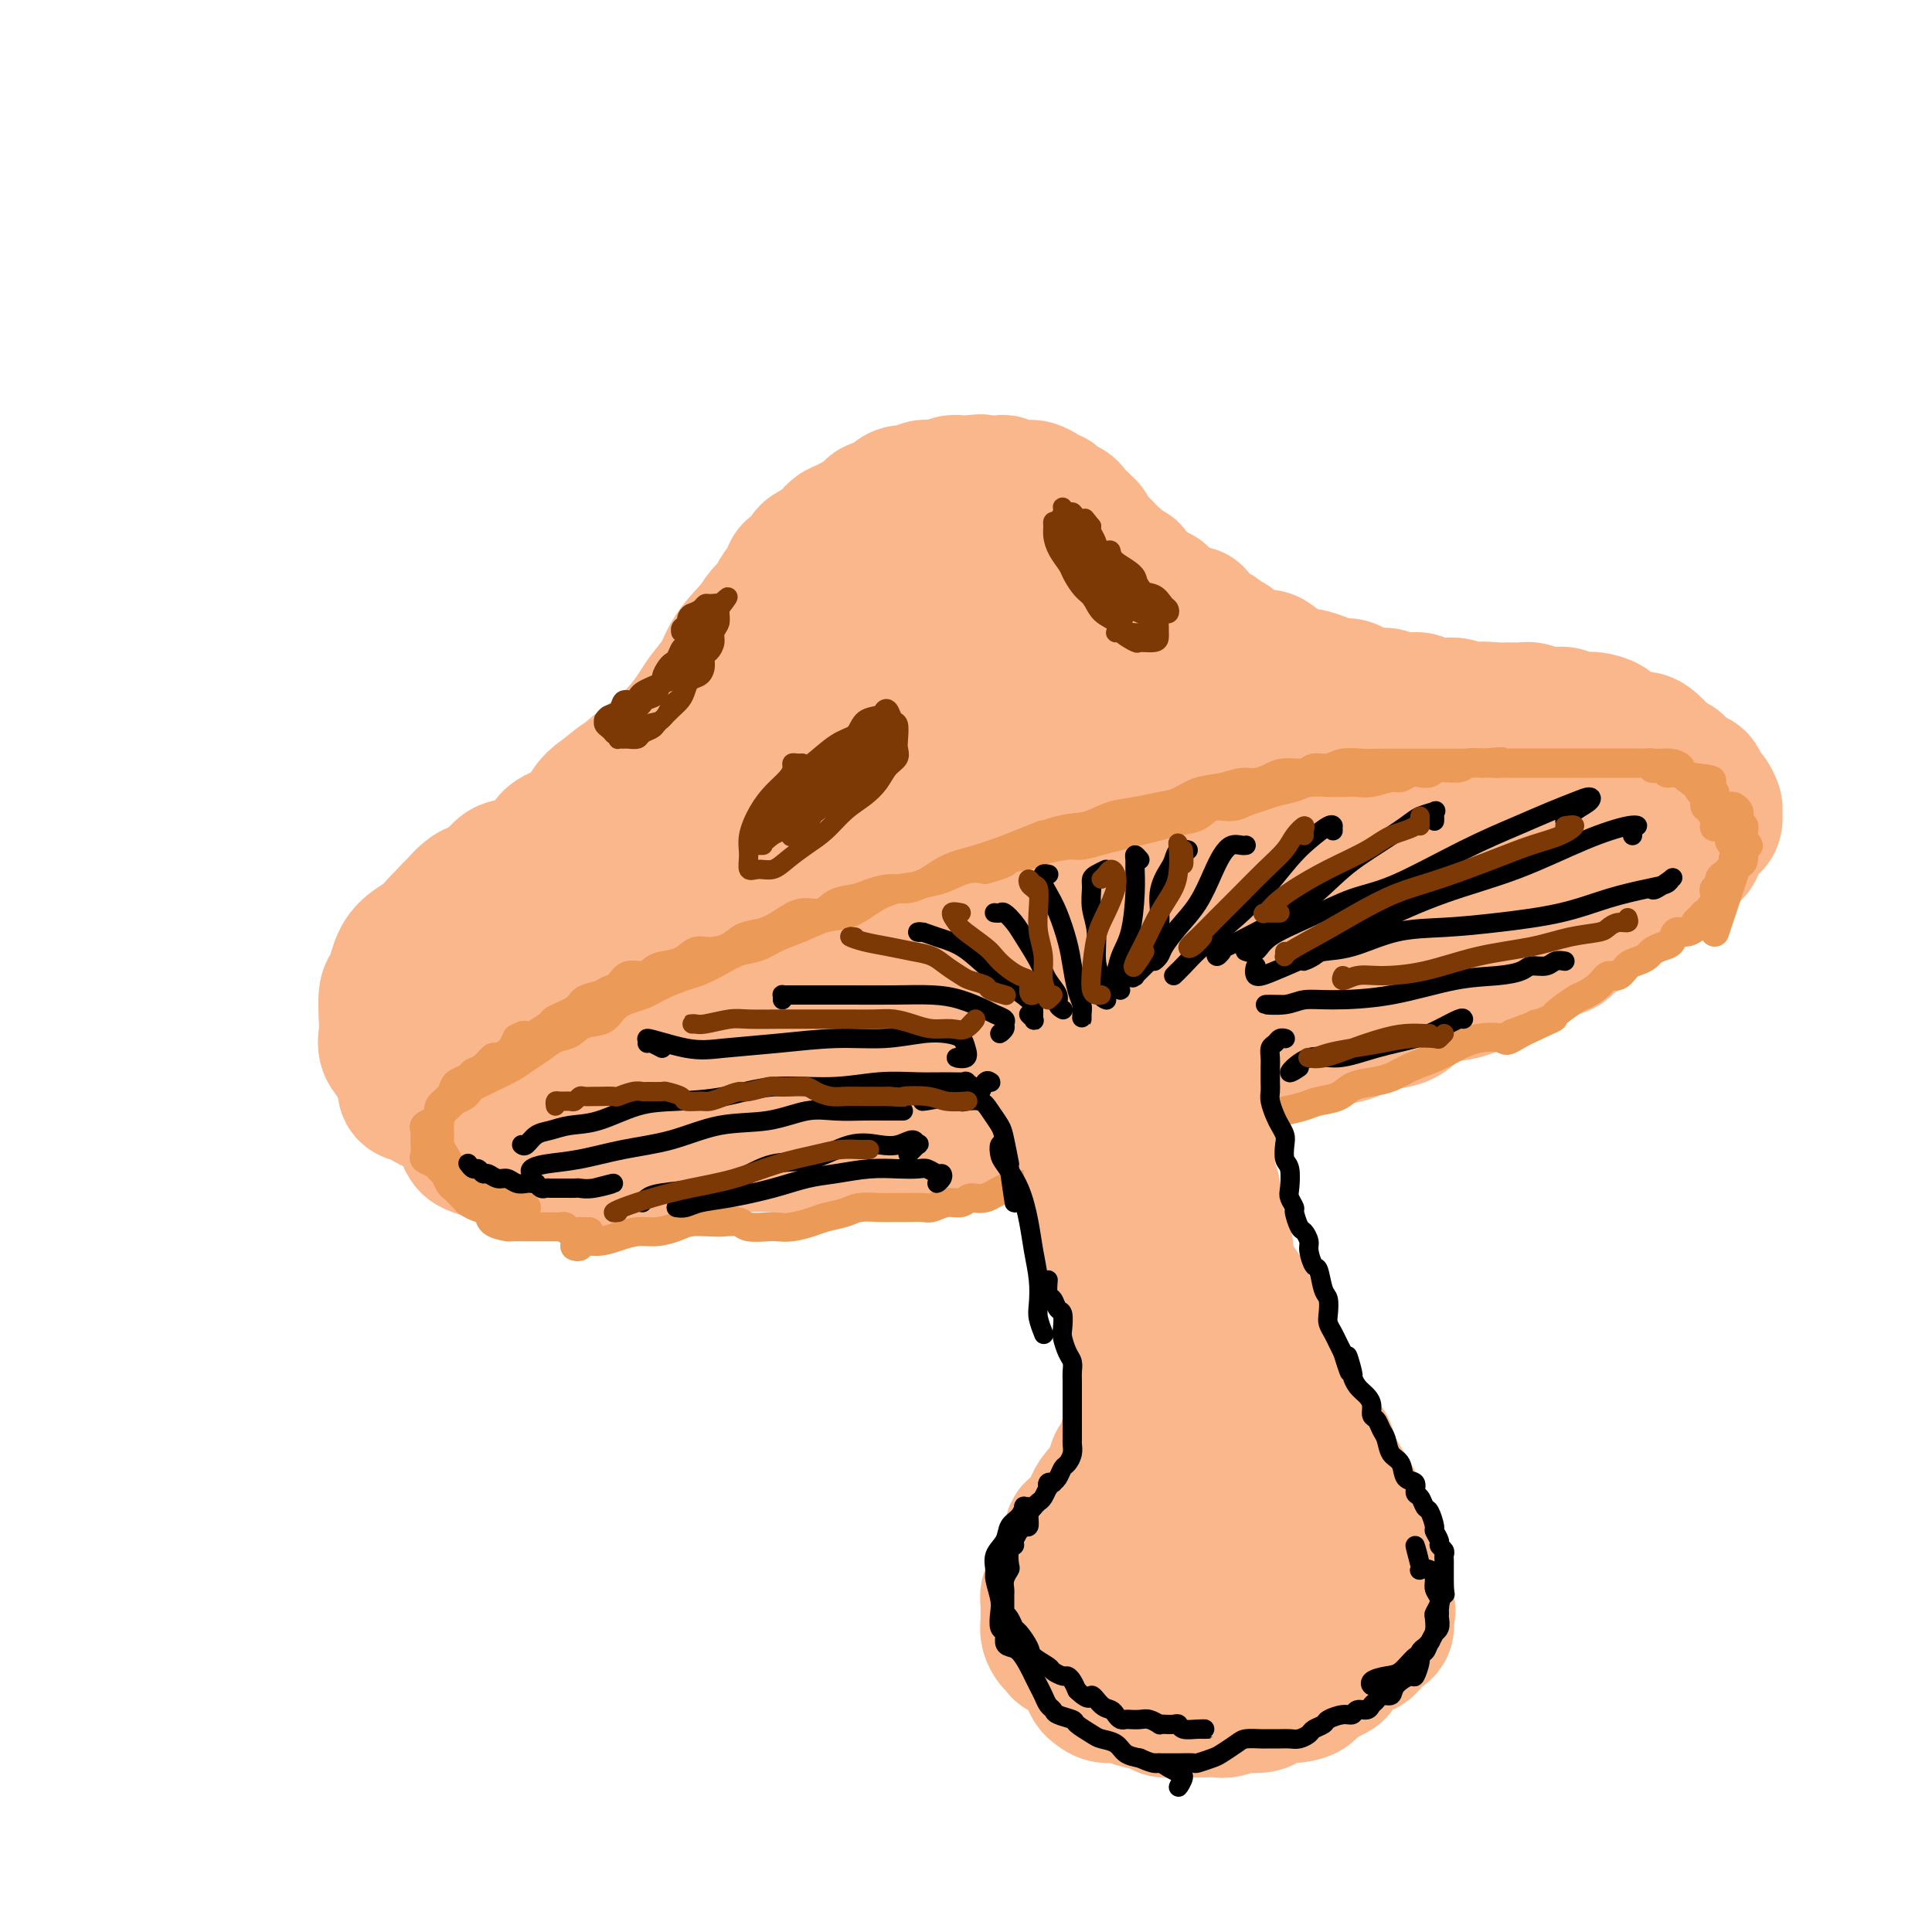 <svg viewBox='0 0 400 400' version='1.1' xmlns='http://www.w3.org/2000/svg' xmlns:xlink='http://www.w3.org/1999/xlink'><g fill='none' stroke='rgb(251,183,140)' stroke-width='28' stroke-linecap='round' stroke-linejoin='round'><path d='M85,206c-0.346,0.000 -0.691,0.001 -1,0c-0.309,-0.001 -0.580,-0.003 -1,0c-0.420,0.003 -0.989,0.012 -1,0c-0.011,-0.012 0.537,-0.045 1,0c0.463,0.045 0.841,0.166 1,0c0.159,-0.166 0.098,-0.621 0,-1c-0.098,-0.379 -0.234,-0.682 0,-1c0.234,-0.318 0.836,-0.653 1,-1c0.164,-0.347 -0.111,-0.708 0,-1c0.111,-0.292 0.607,-0.516 1,-1c0.393,-0.484 0.683,-1.228 1,-2c0.317,-0.772 0.662,-1.571 1,-2c0.338,-0.429 0.669,-0.487 1,-1c0.331,-0.513 0.663,-1.482 1,-2c0.337,-0.518 0.681,-0.587 1,-1c0.319,-0.413 0.614,-1.170 1,-2c0.386,-0.830 0.862,-1.731 1,-2c0.138,-0.269 -0.061,0.096 0,0c0.061,-0.096 0.382,-0.653 1,-1c0.618,-0.347 1.533,-0.484 2,-1c0.467,-0.516 0.488,-1.409 1,-2c0.512,-0.591 1.517,-0.879 2,-1c0.483,-0.121 0.444,-0.075 1,0c0.556,0.075 1.707,0.179 2,0c0.293,-0.179 -0.272,-0.640 0,-1c0.272,-0.360 1.382,-0.619 2,-1c0.618,-0.381 0.743,-0.886 1,-1c0.257,-0.114 0.646,0.162 1,0c0.354,-0.162 0.673,-0.760 1,-1c0.327,-0.240 0.664,-0.120 1,0'/><path d='M108,180c2.269,-1.233 0.940,-0.316 1,0c0.060,0.316 1.509,0.032 2,0c0.491,-0.032 0.025,0.189 0,0c-0.025,-0.189 0.393,-0.787 1,-1c0.607,-0.213 1.404,-0.042 2,0c0.596,0.042 0.990,-0.044 1,0c0.010,0.044 -0.363,0.219 0,0c0.363,-0.219 1.464,-0.834 2,-1c0.536,-0.166 0.509,0.115 1,0c0.491,-0.115 1.501,-0.626 2,-1c0.499,-0.374 0.486,-0.611 1,-1c0.514,-0.389 1.555,-0.931 2,-1c0.445,-0.069 0.294,0.333 1,0c0.706,-0.333 2.269,-1.402 3,-2c0.731,-0.598 0.630,-0.724 1,-1c0.370,-0.276 1.211,-0.703 2,-1c0.789,-0.297 1.525,-0.463 2,-1c0.475,-0.537 0.690,-1.443 1,-2c0.310,-0.557 0.717,-0.764 1,-1c0.283,-0.236 0.443,-0.501 1,-1c0.557,-0.499 1.511,-1.231 2,-2c0.489,-0.769 0.512,-1.574 1,-2c0.488,-0.426 1.440,-0.471 2,-1c0.560,-0.529 0.727,-1.540 1,-2c0.273,-0.460 0.652,-0.369 1,-1c0.348,-0.631 0.666,-1.985 1,-3c0.334,-1.015 0.683,-1.692 1,-2c0.317,-0.308 0.600,-0.248 1,-1c0.400,-0.752 0.915,-2.318 1,-3c0.085,-0.682 -0.262,-0.481 0,-1c0.262,-0.519 1.131,-1.760 2,-3'/><path d='M148,145c1.643,-2.539 1.750,-0.888 2,-1c0.250,-0.112 0.645,-1.987 1,-3c0.355,-1.013 0.672,-1.162 1,-2c0.328,-0.838 0.668,-2.364 1,-3c0.332,-0.636 0.656,-0.383 1,-1c0.344,-0.617 0.707,-2.104 1,-3c0.293,-0.896 0.516,-1.202 1,-2c0.484,-0.798 1.228,-2.088 2,-3c0.772,-0.912 1.573,-1.448 2,-2c0.427,-0.552 0.482,-1.122 1,-2c0.518,-0.878 1.499,-2.066 2,-3c0.501,-0.934 0.522,-1.615 1,-2c0.478,-0.385 1.412,-0.474 2,-1c0.588,-0.526 0.829,-1.489 1,-2c0.171,-0.511 0.272,-0.571 1,-1c0.728,-0.429 2.082,-1.227 3,-2c0.918,-0.773 1.401,-1.522 2,-2c0.599,-0.478 1.315,-0.687 2,-1c0.685,-0.313 1.338,-0.731 2,-1c0.662,-0.269 1.332,-0.388 2,-1c0.668,-0.612 1.334,-1.718 2,-2c0.666,-0.282 1.333,0.261 2,0c0.667,-0.261 1.333,-1.324 2,-2c0.667,-0.676 1.333,-0.965 2,-1c0.667,-0.035 1.333,0.183 2,0c0.667,-0.183 1.333,-0.767 2,-1c0.667,-0.233 1.333,-0.115 2,0c0.667,0.115 1.333,0.227 2,0c0.667,-0.227 1.333,-0.792 2,-1c0.667,-0.208 1.333,-0.059 2,0c0.667,0.059 1.333,0.030 2,0'/><path d='M201,100c2.897,-0.464 2.138,-0.125 2,0c-0.138,0.125 0.343,0.037 1,0c0.657,-0.037 1.489,-0.024 2,0c0.511,0.024 0.700,0.059 1,0c0.300,-0.059 0.711,-0.212 1,0c0.289,0.212 0.458,0.788 1,1c0.542,0.212 1.458,0.059 2,0c0.542,-0.059 0.708,-0.026 1,0c0.292,0.026 0.708,0.045 1,0c0.292,-0.045 0.459,-0.153 1,0c0.541,0.153 1.454,0.567 2,1c0.546,0.433 0.723,0.886 1,1c0.277,0.114 0.652,-0.110 1,0c0.348,0.110 0.667,0.554 1,1c0.333,0.446 0.680,0.894 1,1c0.320,0.106 0.611,-0.130 1,0c0.389,0.130 0.874,0.628 1,1c0.126,0.372 -0.107,0.620 0,1c0.107,0.380 0.555,0.893 1,1c0.445,0.107 0.888,-0.193 1,0c0.112,0.193 -0.107,0.878 0,1c0.107,0.122 0.539,-0.318 1,0c0.461,0.318 0.949,1.395 1,2c0.051,0.605 -0.337,0.738 0,1c0.337,0.262 1.399,0.652 2,1c0.601,0.348 0.742,0.652 1,1c0.258,0.348 0.633,0.740 1,1c0.367,0.260 0.727,0.389 1,1c0.273,0.611 0.458,1.703 1,2c0.542,0.297 1.441,-0.201 2,0c0.559,0.201 0.780,1.100 1,2'/><path d='M235,120c3.384,3.042 1.345,1.147 1,1c-0.345,-0.147 1.005,1.453 2,2c0.995,0.547 1.636,0.041 2,0c0.364,-0.041 0.450,0.383 1,1c0.550,0.617 1.565,1.426 2,2c0.435,0.574 0.292,0.913 1,1c0.708,0.087 2.269,-0.079 3,0c0.731,0.079 0.633,0.401 1,1c0.367,0.599 1.201,1.473 2,2c0.799,0.527 1.564,0.705 2,1c0.436,0.295 0.543,0.705 1,1c0.457,0.295 1.262,0.473 2,1c0.738,0.527 1.407,1.401 2,2c0.593,0.599 1.108,0.921 2,1c0.892,0.079 2.159,-0.085 3,0c0.841,0.085 1.255,0.418 2,1c0.745,0.582 1.823,1.414 3,2c1.177,0.586 2.455,0.927 3,1c0.545,0.073 0.358,-0.121 1,0c0.642,0.121 2.114,0.558 3,1c0.886,0.442 1.186,0.888 2,1c0.814,0.112 2.142,-0.110 3,0c0.858,0.110 1.245,0.552 2,1c0.755,0.448 1.878,0.904 3,1c1.122,0.096 2.242,-0.166 3,0c0.758,0.166 1.155,0.762 2,1c0.845,0.238 2.138,0.119 3,0c0.862,-0.119 1.293,-0.238 2,0c0.707,0.238 1.690,0.833 3,1c1.310,0.167 2.946,-0.095 4,0c1.054,0.095 1.527,0.548 2,1'/><path d='M303,147c6.027,1.237 3.094,0.331 3,0c-0.094,-0.331 2.650,-0.085 4,0c1.350,0.085 1.306,0.009 2,0c0.694,-0.009 2.125,0.049 3,0c0.875,-0.049 1.193,-0.206 2,0c0.807,0.206 2.103,0.773 3,1c0.897,0.227 1.394,0.113 2,0c0.606,-0.113 1.321,-0.224 2,0c0.679,0.224 1.323,0.785 2,1c0.677,0.215 1.388,0.086 2,0c0.612,-0.086 1.126,-0.129 2,0c0.874,0.129 2.107,0.429 3,1c0.893,0.571 1.446,1.412 2,2c0.554,0.588 1.108,0.922 2,1c0.892,0.078 2.122,-0.100 3,0c0.878,0.100 1.404,0.478 2,1c0.596,0.522 1.263,1.187 2,2c0.737,0.813 1.545,1.775 2,2c0.455,0.225 0.556,-0.286 1,0c0.444,0.286 1.232,1.371 2,2c0.768,0.629 1.516,0.802 2,1c0.484,0.198 0.704,0.419 1,1c0.296,0.581 0.669,1.521 1,2c0.331,0.479 0.622,0.497 1,1c0.378,0.503 0.845,1.492 1,2c0.155,0.508 0.000,0.534 0,1c-0.000,0.466 0.155,1.371 0,2c-0.155,0.629 -0.619,0.983 -1,1c-0.381,0.017 -0.680,-0.303 -1,0c-0.320,0.303 -0.663,1.229 -1,2c-0.337,0.771 -0.669,1.385 -1,2'/><path d='M351,175c-0.600,1.439 -0.599,0.035 -1,0c-0.401,-0.035 -1.205,1.297 -2,2c-0.795,0.703 -1.582,0.777 -2,1c-0.418,0.223 -0.466,0.596 -1,1c-0.534,0.404 -1.554,0.840 -2,1c-0.446,0.160 -0.317,0.043 -1,0c-0.683,-0.043 -2.177,-0.011 -3,0c-0.823,0.011 -0.976,0.000 -2,0c-1.024,-0.000 -2.919,0.010 -4,0c-1.081,-0.010 -1.348,-0.042 -2,0c-0.652,0.042 -1.688,0.156 -3,0c-1.312,-0.156 -2.899,-0.581 -4,-1c-1.101,-0.419 -1.717,-0.830 -3,-1c-1.283,-0.170 -3.233,-0.098 -5,0c-1.767,0.098 -3.350,0.222 -5,0c-1.650,-0.222 -3.366,-0.792 -5,-1c-1.634,-0.208 -3.188,-0.056 -5,0c-1.812,0.056 -3.884,0.016 -6,0c-2.116,-0.016 -4.276,-0.008 -6,0c-1.724,0.008 -3.012,0.016 -5,0c-1.988,-0.016 -4.676,-0.057 -7,0c-2.324,0.057 -4.283,0.212 -6,0c-1.717,-0.212 -3.191,-0.790 -5,-1c-1.809,-0.210 -3.952,-0.053 -6,0c-2.048,0.053 -4.002,0.002 -6,0c-1.998,-0.002 -4.041,0.045 -6,0c-1.959,-0.045 -3.834,-0.183 -6,0c-2.166,0.183 -4.622,0.688 -7,1c-2.378,0.312 -4.679,0.430 -7,1c-2.321,0.570 -4.663,1.591 -7,2c-2.337,0.409 -4.668,0.204 -7,0'/><path d='M214,180c-9.043,0.780 -5.649,0.731 -6,1c-0.351,0.269 -4.446,0.856 -7,1c-2.554,0.144 -3.567,-0.154 -5,0c-1.433,0.154 -3.284,0.759 -5,1c-1.716,0.241 -3.295,0.118 -5,0c-1.705,-0.118 -3.536,-0.229 -5,0c-1.464,0.229 -2.563,0.800 -4,1c-1.437,0.200 -3.213,0.028 -5,0c-1.787,-0.028 -3.586,0.087 -5,0c-1.414,-0.087 -2.444,-0.375 -4,0c-1.556,0.375 -3.639,1.414 -5,2c-1.361,0.586 -1.999,0.720 -3,1c-1.001,0.280 -2.366,0.705 -4,1c-1.634,0.295 -3.536,0.459 -5,1c-1.464,0.541 -2.491,1.458 -4,2c-1.509,0.542 -3.500,0.710 -5,1c-1.500,0.290 -2.509,0.703 -4,1c-1.491,0.297 -3.465,0.479 -5,1c-1.535,0.521 -2.631,1.381 -4,2c-1.369,0.619 -3.009,0.997 -4,1c-0.991,0.003 -1.332,-0.369 -2,0c-0.668,0.369 -1.663,1.478 -3,2c-1.337,0.522 -3.015,0.458 -4,1c-0.985,0.542 -1.276,1.689 -2,2c-0.724,0.311 -1.881,-0.215 -3,0c-1.119,0.215 -2.198,1.170 -3,2c-0.802,0.830 -1.325,1.535 -2,2c-0.675,0.465 -1.500,0.692 -2,1c-0.500,0.308 -0.673,0.698 -1,1c-0.327,0.302 -0.808,0.515 -1,1c-0.192,0.485 -0.096,1.243 0,2'/><path d='M97,211c-1.623,1.507 -1.180,0.776 -1,1c0.180,0.224 0.096,1.404 0,2c-0.096,0.596 -0.203,0.608 0,1c0.203,0.392 0.717,1.162 1,2c0.283,0.838 0.336,1.742 1,2c0.664,0.258 1.940,-0.131 3,0c1.060,0.131 1.903,0.782 3,1c1.097,0.218 2.449,0.003 4,0c1.551,-0.003 3.303,0.207 5,0c1.697,-0.207 3.341,-0.830 5,-1c1.659,-0.170 3.334,0.113 5,0c1.666,-0.113 3.323,-0.622 5,-1c1.677,-0.378 3.375,-0.623 5,-1c1.625,-0.377 3.179,-0.884 5,-1c1.821,-0.116 3.911,0.161 6,0c2.089,-0.161 4.178,-0.760 6,-1c1.822,-0.240 3.378,-0.120 5,0c1.622,0.120 3.311,0.240 5,0c1.689,-0.240 3.377,-0.839 5,-1c1.623,-0.161 3.181,0.116 5,0c1.819,-0.116 3.900,-0.623 6,-1c2.100,-0.377 4.220,-0.622 6,-1c1.780,-0.378 3.222,-0.889 5,-1c1.778,-0.111 3.893,0.179 6,0c2.107,-0.179 4.205,-0.826 6,-1c1.795,-0.174 3.286,0.127 5,0c1.714,-0.127 3.650,-0.680 6,-1c2.350,-0.320 5.114,-0.405 7,-1c1.886,-0.595 2.892,-1.699 5,-2c2.108,-0.301 5.316,0.200 8,0c2.684,-0.200 4.842,-1.100 7,-2'/><path d='M237,204c20.449,-2.649 9.573,-1.273 7,-1c-2.573,0.273 3.157,-0.557 7,-1c3.843,-0.443 5.799,-0.499 8,-1c2.201,-0.501 4.647,-1.448 7,-2c2.353,-0.552 4.612,-0.711 7,-1c2.388,-0.289 4.903,-0.710 7,-1c2.097,-0.290 3.774,-0.449 6,-1c2.226,-0.551 5.000,-1.496 7,-2c2.000,-0.504 3.224,-0.569 5,-1c1.776,-0.431 4.103,-1.227 6,-2c1.897,-0.773 3.365,-1.522 5,-2c1.635,-0.478 3.439,-0.687 5,-1c1.561,-0.313 2.880,-0.732 4,-1c1.120,-0.268 2.041,-0.386 3,-1c0.959,-0.614 1.956,-1.724 3,-2c1.044,-0.276 2.135,0.281 3,0c0.865,-0.281 1.505,-1.399 2,-2c0.495,-0.601 0.844,-0.683 1,-1c0.156,-0.317 0.118,-0.869 0,-1c-0.118,-0.131 -0.318,0.160 -1,0c-0.682,-0.160 -1.847,-0.771 -3,-1c-1.153,-0.229 -2.294,-0.075 -4,0c-1.706,0.075 -3.979,0.073 -6,0c-2.021,-0.073 -3.792,-0.217 -6,0c-2.208,0.217 -4.852,0.793 -8,1c-3.148,0.207 -6.798,0.044 -10,0c-3.202,-0.044 -5.955,0.033 -9,0c-3.045,-0.033 -6.383,-0.174 -10,0c-3.617,0.174 -7.512,0.662 -11,1c-3.488,0.338 -6.568,0.525 -10,1c-3.432,0.475 -7.216,1.237 -11,2'/><path d='M241,184c-12.420,0.680 -8.970,-0.120 -10,0c-1.030,0.120 -6.538,1.160 -11,2c-4.462,0.840 -7.877,1.479 -11,2c-3.123,0.521 -5.955,0.925 -9,1c-3.045,0.075 -6.302,-0.177 -9,0c-2.698,0.177 -4.836,0.783 -7,1c-2.164,0.217 -4.355,0.043 -7,0c-2.645,-0.043 -5.746,0.044 -8,0c-2.254,-0.044 -3.662,-0.220 -6,0c-2.338,0.220 -5.607,0.835 -8,1c-2.393,0.165 -3.911,-0.121 -6,0c-2.089,0.121 -4.749,0.647 -7,1c-2.251,0.353 -4.093,0.531 -6,1c-1.907,0.469 -3.878,1.229 -6,2c-2.122,0.771 -4.397,1.555 -6,2c-1.603,0.445 -2.536,0.553 -4,1c-1.464,0.447 -3.459,1.233 -5,2c-1.541,0.767 -2.629,1.515 -4,2c-1.371,0.485 -3.026,0.708 -4,1c-0.974,0.292 -1.268,0.655 -2,1c-0.732,0.345 -1.901,0.673 -3,1c-1.099,0.327 -2.127,0.654 -3,1c-0.873,0.346 -1.593,0.712 -2,1c-0.407,0.288 -0.503,0.499 -1,1c-0.497,0.501 -1.395,1.294 -2,2c-0.605,0.706 -0.916,1.326 -1,2c-0.084,0.674 0.060,1.402 0,2c-0.060,0.598 -0.325,1.068 0,2c0.325,0.932 1.241,2.328 2,3c0.759,0.672 1.360,0.621 2,1c0.640,0.379 1.320,1.190 2,2'/><path d='M99,222c1.433,1.464 2.014,1.126 3,1c0.986,-0.126 2.377,-0.038 4,0c1.623,0.038 3.477,0.025 5,0c1.523,-0.025 2.715,-0.062 4,0c1.285,0.062 2.665,0.224 5,0c2.335,-0.224 5.626,-0.835 8,-1c2.374,-0.165 3.831,0.115 6,0c2.169,-0.115 5.048,-0.626 8,-1c2.952,-0.374 5.975,-0.612 9,-1c3.025,-0.388 6.050,-0.928 9,-1c2.950,-0.072 5.824,0.322 9,0c3.176,-0.322 6.655,-1.360 10,-2c3.345,-0.640 6.555,-0.882 10,-1c3.445,-0.118 7.125,-0.112 11,-1c3.875,-0.888 7.945,-2.671 12,-4c4.055,-1.329 8.094,-2.205 12,-3c3.906,-0.795 7.678,-1.507 11,-2c3.322,-0.493 6.195,-0.765 9,-1c2.805,-0.235 5.543,-0.433 8,-1c2.457,-0.567 4.633,-1.503 7,-2c2.367,-0.497 4.923,-0.556 7,-1c2.077,-0.444 3.673,-1.273 6,-2c2.327,-0.727 5.384,-1.352 8,-2c2.616,-0.648 4.792,-1.318 7,-2c2.208,-0.682 4.449,-1.376 7,-2c2.551,-0.624 5.413,-1.179 8,-2c2.587,-0.821 4.897,-1.908 7,-3c2.103,-1.092 3.997,-2.190 6,-3c2.003,-0.810 4.116,-1.334 6,-2c1.884,-0.666 3.538,-1.476 5,-2c1.462,-0.524 2.731,-0.762 4,-1'/><path d='M330,180c10.606,-3.589 5.120,-2.061 4,-2c-1.120,0.061 2.127,-1.346 4,-2c1.873,-0.654 2.373,-0.557 3,-1c0.627,-0.443 1.381,-1.428 2,-2c0.619,-0.572 1.102,-0.731 1,-1c-0.102,-0.269 -0.790,-0.646 -1,-1c-0.210,-0.354 0.059,-0.684 -1,-1c-1.059,-0.316 -3.444,-0.619 -5,-1c-1.556,-0.381 -2.281,-0.840 -4,-1c-1.719,-0.160 -4.433,-0.020 -7,0c-2.567,0.020 -4.989,-0.079 -8,0c-3.011,0.079 -6.611,0.337 -10,1c-3.389,0.663 -6.566,1.732 -10,2c-3.434,0.268 -7.124,-0.264 -11,0c-3.876,0.264 -7.936,1.324 -12,2c-4.064,0.676 -8.131,0.969 -12,1c-3.869,0.031 -7.541,-0.200 -11,0c-3.459,0.200 -6.704,0.831 -10,1c-3.296,0.169 -6.643,-0.124 -10,0c-3.357,0.124 -6.725,0.666 -10,1c-3.275,0.334 -6.459,0.462 -10,1c-3.541,0.538 -7.440,1.488 -11,2c-3.560,0.512 -6.779,0.587 -10,1c-3.221,0.413 -6.442,1.164 -10,2c-3.558,0.836 -7.453,1.757 -11,2c-3.547,0.243 -6.748,-0.193 -10,0c-3.252,0.193 -6.557,1.013 -10,2c-3.443,0.987 -7.026,2.141 -10,3c-2.974,0.859 -5.339,1.424 -8,2c-2.661,0.576 -5.617,1.165 -8,2c-2.383,0.835 -4.191,1.918 -6,3'/><path d='M118,196c-6.072,2.086 -5.251,2.302 -6,3c-0.749,0.698 -3.069,1.879 -5,3c-1.931,1.121 -3.472,2.183 -5,3c-1.528,0.817 -3.042,1.388 -4,2c-0.958,0.612 -1.360,1.266 -2,2c-0.640,0.734 -1.519,1.548 -2,2c-0.481,0.452 -0.563,0.541 -1,1c-0.437,0.459 -1.230,1.289 -2,2c-0.770,0.711 -1.517,1.304 -2,2c-0.483,0.696 -0.703,1.497 -1,2c-0.297,0.503 -0.672,0.708 -1,1c-0.328,0.292 -0.610,0.669 -1,1c-0.390,0.331 -0.889,0.615 -1,1c-0.111,0.385 0.167,0.872 0,1c-0.167,0.128 -0.778,-0.103 -1,0c-0.222,0.103 -0.054,0.538 0,1c0.054,0.462 -0.005,0.950 0,1c0.005,0.050 0.075,-0.337 0,0c-0.075,0.337 -0.294,1.399 0,2c0.294,0.601 1.101,0.740 2,1c0.899,0.260 1.890,0.640 3,1c1.110,0.360 2.339,0.700 4,1c1.661,0.300 3.756,0.560 6,1c2.244,0.440 4.639,1.060 7,1c2.361,-0.060 4.690,-0.802 7,-1c2.310,-0.198 4.602,0.146 7,0c2.398,-0.146 4.900,-0.781 7,-1c2.100,-0.219 3.796,-0.020 5,0c1.204,0.020 1.915,-0.137 2,0c0.085,0.137 -0.458,0.569 -1,1'/><path d='M133,230c3.680,0.027 -0.620,0.596 -3,1c-2.380,0.404 -2.838,0.643 -4,1c-1.162,0.357 -3.026,0.830 -5,1c-1.974,0.170 -4.058,0.035 -6,0c-1.942,-0.035 -3.744,0.028 -6,0c-2.256,-0.028 -4.968,-0.149 -7,0c-2.032,0.149 -3.383,0.567 -5,0c-1.617,-0.567 -3.498,-2.118 -5,-3c-1.502,-0.882 -2.623,-1.093 -4,-2c-1.377,-0.907 -3.010,-2.509 -4,-4c-0.990,-1.491 -1.338,-2.872 -2,-4c-0.662,-1.128 -1.638,-2.003 -2,-3c-0.362,-0.997 -0.108,-2.117 0,-3c0.108,-0.883 0.072,-1.527 0,-3c-0.072,-1.473 -0.178,-3.773 0,-5c0.178,-1.227 0.641,-1.381 1,-2c0.359,-0.619 0.613,-1.701 1,-3c0.387,-1.299 0.907,-2.813 2,-4c1.093,-1.187 2.761,-2.046 4,-3c1.239,-0.954 2.050,-2.004 3,-3c0.950,-0.996 2.038,-1.940 3,-3c0.962,-1.060 1.798,-2.238 3,-3c1.202,-0.762 2.770,-1.110 4,-2c1.230,-0.890 2.124,-2.322 3,-3c0.876,-0.678 1.736,-0.602 3,-1c1.264,-0.398 2.933,-1.269 4,-2c1.067,-0.731 1.532,-1.323 2,-2c0.468,-0.677 0.940,-1.439 2,-2c1.060,-0.561 2.708,-0.920 4,-2c1.292,-1.080 2.226,-2.880 3,-4c0.774,-1.120 1.387,-1.560 2,-2'/><path d='M124,165c6.841,-5.423 3.944,-2.979 4,-3c0.056,-0.021 3.063,-2.507 5,-4c1.937,-1.493 2.802,-1.991 4,-3c1.198,-1.009 2.729,-2.527 4,-4c1.271,-1.473 2.282,-2.900 3,-4c0.718,-1.100 1.143,-1.873 2,-3c0.857,-1.127 2.147,-2.610 3,-4c0.853,-1.390 1.269,-2.689 2,-4c0.731,-1.311 1.777,-2.634 3,-4c1.223,-1.366 2.623,-2.777 4,-4c1.377,-1.223 2.732,-2.260 4,-3c1.268,-0.740 2.449,-1.183 4,-2c1.551,-0.817 3.471,-2.008 5,-3c1.529,-0.992 2.667,-1.786 4,-2c1.333,-0.214 2.863,0.153 4,0c1.137,-0.153 1.883,-0.825 3,-1c1.117,-0.175 2.605,0.146 4,0c1.395,-0.146 2.698,-0.758 4,-1c1.302,-0.242 2.603,-0.114 4,0c1.397,0.114 2.891,0.215 4,0c1.109,-0.215 1.831,-0.747 3,-1c1.169,-0.253 2.783,-0.226 4,0c1.217,0.226 2.038,0.652 3,1c0.962,0.348 2.064,0.617 3,1c0.936,0.383 1.705,0.880 2,1c0.295,0.120 0.114,-0.138 0,0c-0.114,0.138 -0.163,0.672 0,1c0.163,0.328 0.539,0.449 0,1c-0.539,0.551 -1.991,1.533 -3,2c-1.009,0.467 -1.574,0.419 -3,1c-1.426,0.581 -3.713,1.790 -6,3'/><path d='M201,126c-2.775,1.747 -3.714,2.616 -6,4c-2.286,1.384 -5.920,3.285 -9,5c-3.080,1.715 -5.606,3.245 -8,5c-2.394,1.755 -4.656,3.734 -7,6c-2.344,2.266 -4.770,4.820 -7,7c-2.230,2.180 -4.265,3.986 -6,6c-1.735,2.014 -3.169,4.237 -4,6c-0.831,1.763 -1.059,3.067 -1,4c0.059,0.933 0.406,1.493 1,2c0.594,0.507 1.436,0.959 3,1c1.564,0.041 3.851,-0.329 6,-1c2.149,-0.671 4.159,-1.643 7,-3c2.841,-1.357 6.513,-3.101 10,-5c3.487,-1.899 6.789,-3.955 10,-6c3.211,-2.045 6.332,-4.079 9,-6c2.668,-1.921 4.882,-3.730 7,-5c2.118,-1.270 4.138,-2.001 6,-3c1.862,-0.999 3.566,-2.265 6,-3c2.434,-0.735 5.599,-0.940 8,-1c2.401,-0.060 4.038,0.025 6,0c1.962,-0.025 4.248,-0.162 6,0c1.752,0.162 2.970,0.621 4,1c1.030,0.379 1.872,0.679 3,1c1.128,0.321 2.542,0.663 3,1c0.458,0.337 -0.040,0.667 0,1c0.040,0.333 0.619,0.667 0,1c-0.619,0.333 -2.437,0.664 -4,1c-1.563,0.336 -2.873,0.678 -5,1c-2.127,0.322 -5.073,0.625 -8,1c-2.927,0.375 -5.836,0.821 -9,1c-3.164,0.179 -6.582,0.089 -10,0'/><path d='M212,148c-7.029,1.101 -6.600,0.855 -8,1c-1.400,0.145 -4.627,0.682 -7,2c-2.373,1.318 -3.890,3.416 -5,5c-1.110,1.584 -1.813,2.654 -2,4c-0.187,1.346 0.141,2.968 1,4c0.859,1.032 2.250,1.472 4,2c1.750,0.528 3.861,1.143 6,1c2.139,-0.143 4.307,-1.043 7,-2c2.693,-0.957 5.913,-1.970 9,-3c3.087,-1.030 6.043,-2.077 9,-3c2.957,-0.923 5.914,-1.723 9,-2c3.086,-0.277 6.300,-0.033 9,0c2.700,0.033 4.887,-0.146 7,0c2.113,0.146 4.153,0.618 6,1c1.847,0.382 3.500,0.675 5,1c1.500,0.325 2.845,0.682 4,1c1.155,0.318 2.119,0.596 3,1c0.881,0.404 1.680,0.935 2,1c0.320,0.065 0.162,-0.336 0,0c-0.162,0.336 -0.327,1.410 -1,2c-0.673,0.590 -1.852,0.698 -3,1c-1.148,0.302 -2.264,0.798 -4,1c-1.736,0.202 -4.092,0.109 -6,0c-1.908,-0.109 -3.367,-0.233 -6,0c-2.633,0.233 -6.438,0.824 -10,1c-3.562,0.176 -6.880,-0.063 -10,0c-3.120,0.063 -6.043,0.429 -9,1c-2.957,0.571 -5.950,1.346 -9,2c-3.050,0.654 -6.157,1.187 -9,2c-2.843,0.813 -5.421,1.907 -8,3'/><path d='M196,175c-5.409,1.684 -5.932,2.393 -8,3c-2.068,0.607 -5.683,1.111 -9,2c-3.317,0.889 -6.338,2.164 -9,3c-2.662,0.836 -4.966,1.232 -8,2c-3.034,0.768 -6.798,1.909 -10,3c-3.202,1.091 -5.842,2.132 -9,3c-3.158,0.868 -6.833,1.564 -10,3c-3.167,1.436 -5.824,3.613 -9,5c-3.176,1.387 -6.871,1.984 -9,3c-2.129,1.016 -2.692,2.452 -4,4c-1.308,1.548 -3.359,3.209 -5,5c-1.641,1.791 -2.871,3.711 -4,6c-1.129,2.289 -2.157,4.946 -3,7c-0.843,2.054 -1.502,3.506 -2,5c-0.498,1.494 -0.833,3.030 -1,4c-0.167,0.970 -0.164,1.374 0,2c0.164,0.626 0.488,1.474 1,2c0.512,0.526 1.211,0.729 2,1c0.789,0.271 1.669,0.608 3,1c1.331,0.392 3.112,0.838 5,1c1.888,0.162 3.882,0.040 6,0c2.118,-0.040 4.361,0.000 7,0c2.639,-0.000 5.673,-0.042 8,0c2.327,0.042 3.947,0.169 6,0c2.053,-0.169 4.540,-0.633 7,-1c2.460,-0.367 4.892,-0.637 7,-1c2.108,-0.363 3.891,-0.818 6,-1c2.109,-0.182 4.545,-0.090 7,0c2.455,0.090 4.930,0.178 7,0c2.070,-0.178 3.734,-0.622 6,-1c2.266,-0.378 5.133,-0.689 8,-1'/><path d='M182,235c12.785,-1.252 7.249,-1.883 7,-2c-0.249,-0.117 4.790,0.278 8,0c3.210,-0.278 4.593,-1.229 7,-2c2.407,-0.771 5.840,-1.361 9,-2c3.160,-0.639 6.047,-1.328 9,-2c2.953,-0.672 5.973,-1.328 9,-2c3.027,-0.672 6.062,-1.359 9,-2c2.938,-0.641 5.780,-1.236 8,-2c2.220,-0.764 3.817,-1.696 6,-2c2.183,-0.304 4.951,0.022 7,0c2.049,-0.022 3.378,-0.391 5,-1c1.622,-0.609 3.536,-1.457 5,-2c1.464,-0.543 2.476,-0.782 4,-1c1.524,-0.218 3.558,-0.416 5,-1c1.442,-0.584 2.291,-1.555 4,-2c1.709,-0.445 4.276,-0.364 6,-1c1.724,-0.636 2.603,-1.990 4,-3c1.397,-1.010 3.313,-1.675 5,-2c1.687,-0.325 3.147,-0.311 5,-1c1.853,-0.689 4.101,-2.081 6,-3c1.899,-0.919 3.448,-1.363 5,-2c1.552,-0.637 3.105,-1.465 4,-2c0.895,-0.535 1.132,-0.776 2,-1c0.868,-0.224 2.368,-0.431 3,-1c0.632,-0.569 0.395,-1.500 1,-2c0.605,-0.500 2.053,-0.571 3,-1c0.947,-0.429 1.392,-1.217 2,-2c0.608,-0.783 1.380,-1.560 2,-2c0.620,-0.440 1.090,-0.541 2,-1c0.910,-0.459 2.260,-1.274 3,-2c0.740,-0.726 0.870,-1.363 1,-2'/><path d='M338,184c2.754,-1.768 2.640,-0.190 3,0c0.360,0.190 1.196,-1.010 2,-2c0.804,-0.990 1.577,-1.771 2,-2c0.423,-0.229 0.495,0.093 1,0c0.505,-0.093 1.442,-0.602 2,-1c0.558,-0.398 0.738,-0.684 1,-1c0.262,-0.316 0.606,-0.662 1,-1c0.394,-0.338 0.838,-0.668 1,-1c0.162,-0.332 0.043,-0.667 0,-1c-0.043,-0.333 -0.009,-0.664 0,-1c0.009,-0.336 -0.006,-0.679 0,-1c0.006,-0.321 0.035,-0.622 0,-1c-0.035,-0.378 -0.133,-0.833 0,-1c0.133,-0.167 0.497,-0.045 0,0c-0.497,0.045 -1.856,0.013 -2,0c-0.144,-0.013 0.928,-0.006 2,0'/></g>
<g fill='none' stroke='rgb(236,154,87)' stroke-width='6' stroke-linecap='round' stroke-linejoin='round'><path d='M109,250c-0.333,0.006 -0.665,0.013 -1,0c-0.335,-0.013 -0.671,-0.045 -1,0c-0.329,0.045 -0.651,0.166 -1,0c-0.349,-0.166 -0.726,-0.619 -1,-1c-0.274,-0.381 -0.444,-0.690 -1,-1c-0.556,-0.310 -1.497,-0.621 -2,-1c-0.503,-0.379 -0.567,-0.826 -1,-1c-0.433,-0.174 -1.234,-0.074 -2,0c-0.766,0.074 -1.497,0.123 -2,0c-0.503,-0.123 -0.779,-0.417 -1,-1c-0.221,-0.583 -0.389,-1.456 -1,-2c-0.611,-0.544 -1.666,-0.761 -2,-1c-0.334,-0.239 0.054,-0.502 0,-1c-0.054,-0.498 -0.551,-1.232 -1,-2c-0.449,-0.768 -0.852,-1.571 -1,-2c-0.148,-0.429 -0.041,-0.485 0,-1c0.041,-0.515 0.018,-1.489 0,-2c-0.018,-0.511 -0.030,-0.560 0,-1c0.030,-0.440 0.101,-1.270 0,-2c-0.101,-0.730 -0.374,-1.361 0,-2c0.374,-0.639 1.395,-1.285 2,-2c0.605,-0.715 0.795,-1.500 1,-2c0.205,-0.500 0.426,-0.716 1,-1c0.574,-0.284 1.501,-0.635 2,-1c0.499,-0.365 0.571,-0.742 1,-1c0.429,-0.258 1.214,-0.397 2,-1c0.786,-0.603 1.572,-1.670 2,-2c0.428,-0.330 0.496,0.076 1,0c0.504,-0.076 1.443,-0.636 2,-1c0.557,-0.364 0.730,-0.533 1,-1c0.270,-0.467 0.635,-1.234 1,-2'/><path d='M107,215c2.237,-1.362 1.828,-0.265 2,0c0.172,0.265 0.923,-0.300 2,-1c1.077,-0.700 2.480,-1.535 3,-2c0.520,-0.465 0.155,-0.559 1,-1c0.845,-0.441 2.898,-1.230 4,-2c1.102,-0.770 1.253,-1.520 2,-2c0.747,-0.480 2.091,-0.688 3,-1c0.909,-0.312 1.385,-0.727 2,-1c0.615,-0.273 1.370,-0.402 2,-1c0.630,-0.598 1.134,-1.665 2,-2c0.866,-0.335 2.094,0.060 3,0c0.906,-0.060 1.490,-0.576 2,-1c0.510,-0.424 0.944,-0.757 2,-1c1.056,-0.243 2.732,-0.398 4,-1c1.268,-0.602 2.127,-1.652 3,-2c0.873,-0.348 1.759,0.007 3,0c1.241,-0.007 2.838,-0.374 4,-1c1.162,-0.626 1.890,-1.511 3,-2c1.110,-0.489 2.603,-0.583 4,-1c1.397,-0.417 2.699,-1.159 4,-2c1.301,-0.841 2.602,-1.783 4,-2c1.398,-0.217 2.894,0.292 4,0c1.106,-0.292 1.822,-1.384 3,-2c1.178,-0.616 2.818,-0.757 4,-1c1.182,-0.243 1.907,-0.589 3,-1c1.093,-0.411 2.553,-0.888 4,-1c1.447,-0.112 2.879,0.141 4,0c1.121,-0.141 1.929,-0.677 3,-1c1.071,-0.323 2.404,-0.433 4,-1c1.596,-0.567 3.456,-1.591 5,-2c1.544,-0.409 2.772,-0.205 4,0'/><path d='M204,180c6.511,-1.796 3.787,-1.787 4,-2c0.213,-0.213 3.361,-0.649 5,-1c1.639,-0.351 1.768,-0.619 3,-1c1.232,-0.381 3.568,-0.876 5,-1c1.432,-0.124 1.961,0.121 3,0c1.039,-0.121 2.587,-0.610 4,-1c1.413,-0.390 2.689,-0.681 4,-1c1.311,-0.319 2.657,-0.668 4,-1c1.343,-0.332 2.684,-0.649 4,-1c1.316,-0.351 2.606,-0.738 4,-1c1.394,-0.262 2.890,-0.399 4,-1c1.110,-0.601 1.832,-1.667 3,-2c1.168,-0.333 2.781,0.066 4,0c1.219,-0.066 2.044,-0.596 3,-1c0.956,-0.404 2.045,-0.683 3,-1c0.955,-0.317 1.778,-0.673 3,-1c1.222,-0.327 2.845,-0.624 4,-1c1.155,-0.376 1.844,-0.832 3,-1c1.156,-0.168 2.778,-0.049 4,0c1.222,0.049 2.042,0.028 3,0c0.958,-0.028 2.052,-0.064 3,0c0.948,0.064 1.748,0.227 3,0c1.252,-0.227 2.955,-0.844 4,-1c1.045,-0.156 1.433,0.150 2,0c0.567,-0.150 1.314,-0.757 2,-1c0.686,-0.243 1.310,-0.121 2,0c0.690,0.121 1.447,0.242 2,0c0.553,-0.242 0.901,-0.848 2,-1c1.099,-0.152 2.950,0.152 4,0c1.050,-0.152 1.300,-0.758 2,-1c0.700,-0.242 1.850,-0.121 3,0'/><path d='M307,158c6.213,-0.619 3.747,-0.166 3,0c-0.747,0.166 0.226,0.044 1,0c0.774,-0.044 1.348,-0.012 2,0c0.652,0.012 1.383,0.003 2,0c0.617,-0.003 1.119,-0.001 2,0c0.881,0.001 2.142,0.000 3,0c0.858,-0.000 1.314,-0.000 2,0c0.686,0.000 1.601,0.000 2,0c0.399,-0.000 0.282,-0.000 1,0c0.718,0.000 2.273,0.000 3,0c0.727,-0.000 0.627,-0.000 1,0c0.373,0.000 1.218,0.000 2,0c0.782,-0.000 1.500,-0.000 2,0c0.500,0.000 0.782,0.000 1,0c0.218,-0.000 0.373,-0.000 1,0c0.627,0.000 1.726,0.000 2,0c0.274,-0.000 -0.276,-0.001 0,0c0.276,0.001 1.380,0.004 2,0c0.620,-0.004 0.758,-0.015 1,0c0.242,0.015 0.590,0.056 1,0c0.410,-0.056 0.883,-0.207 1,0c0.117,0.207 -0.123,0.773 0,1c0.123,0.227 0.610,0.114 1,0c0.390,-0.114 0.682,-0.228 1,0c0.318,0.228 0.663,0.797 1,1c0.337,0.203 0.668,0.040 1,0c0.332,-0.040 0.666,0.042 1,0c0.334,-0.042 0.667,-0.207 1,0c0.333,0.207 0.667,0.787 1,1c0.333,0.213 0.667,0.061 1,0c0.333,-0.061 0.667,-0.030 1,0'/><path d='M351,161c6.758,0.687 1.652,0.906 0,1c-1.652,0.094 0.150,0.063 1,0c0.850,-0.063 0.749,-0.157 1,0c0.251,0.157 0.855,0.567 1,1c0.145,0.433 -0.168,0.890 0,1c0.168,0.110 0.819,-0.128 1,0c0.181,0.128 -0.106,0.622 0,1c0.106,0.378 0.607,0.640 1,1c0.393,0.360 0.680,0.817 1,1c0.320,0.183 0.674,0.090 1,0c0.326,-0.090 0.623,-0.178 1,0c0.377,0.178 0.832,0.622 1,1c0.168,0.378 0.049,0.689 0,1c-0.049,0.311 -0.027,0.622 0,1c0.027,0.378 0.060,0.822 0,1c-0.060,0.178 -0.214,0.089 0,0c0.214,-0.089 0.794,-0.177 1,0c0.206,0.177 0.037,0.620 0,1c-0.037,0.380 0.056,0.696 0,1c-0.056,0.304 -0.263,0.597 0,1c0.263,0.403 0.994,0.916 1,1c0.006,0.084 -0.713,-0.262 -1,0c-0.287,0.262 -0.144,1.131 0,2'/><path d='M361,177c0.129,1.923 -0.549,1.729 -1,2c-0.451,0.271 -0.676,1.006 -1,2c-0.324,0.994 -0.747,2.246 -1,3c-0.253,0.754 -0.337,1.011 -1,3c-0.663,1.989 -1.904,5.711 -2,6c-0.096,0.289 0.952,-2.856 2,-6'/><path d='M122,255c-0.900,0.008 -1.799,0.016 -2,0c-0.201,-0.016 0.298,-0.057 0,0c-0.298,0.057 -1.392,0.211 -2,0c-0.608,-0.211 -0.729,-0.789 -1,-1c-0.271,-0.211 -0.690,-0.057 -1,0c-0.310,0.057 -0.511,0.015 -1,0c-0.489,-0.015 -1.267,-0.003 -2,0c-0.733,0.003 -1.423,-0.001 -2,0c-0.577,0.001 -1.043,0.008 -2,0c-0.957,-0.008 -2.406,-0.029 -3,0c-0.594,0.029 -0.334,0.110 -1,0c-0.666,-0.110 -2.257,-0.410 -3,-1c-0.743,-0.590 -0.637,-1.472 -1,-2c-0.363,-0.528 -1.197,-0.704 -2,-1c-0.803,-0.296 -1.577,-0.713 -2,-1c-0.423,-0.287 -0.495,-0.444 -1,-1c-0.505,-0.556 -1.444,-1.511 -2,-2c-0.556,-0.489 -0.731,-0.513 -1,-1c-0.269,-0.487 -0.632,-1.439 -1,-2c-0.368,-0.561 -0.740,-0.731 -1,-1c-0.260,-0.269 -0.410,-0.635 -1,-1c-0.590,-0.365 -1.622,-0.728 -2,-1c-0.378,-0.272 -0.101,-0.454 0,-1c0.101,-0.546 0.025,-1.456 0,-2c-0.025,-0.544 0.000,-0.723 0,-1c-0.000,-0.277 -0.026,-0.651 0,-1c0.026,-0.349 0.104,-0.674 0,-1c-0.104,-0.326 -0.389,-0.654 0,-1c0.389,-0.346 1.451,-0.708 2,-1c0.549,-0.292 0.585,-0.512 1,-1c0.415,-0.488 1.207,-1.244 2,-2'/><path d='M93,229c0.893,-0.798 0.624,-0.791 1,-1c0.376,-0.209 1.397,-0.632 2,-1c0.603,-0.368 0.787,-0.679 1,-1c0.213,-0.321 0.455,-0.652 1,-1c0.545,-0.348 1.395,-0.712 2,-1c0.605,-0.288 0.966,-0.501 2,-1c1.034,-0.499 2.741,-1.284 4,-2c1.259,-0.716 2.068,-1.362 3,-2c0.932,-0.638 1.986,-1.268 3,-2c1.014,-0.732 1.988,-1.565 3,-2c1.012,-0.435 2.063,-0.473 3,-1c0.937,-0.527 1.761,-1.544 3,-2c1.239,-0.456 2.895,-0.350 4,-1c1.105,-0.650 1.659,-2.057 3,-3c1.341,-0.943 3.467,-1.421 5,-2c1.533,-0.579 2.471,-1.258 4,-2c1.529,-0.742 3.647,-1.546 5,-2c1.353,-0.454 1.939,-0.559 3,-1c1.061,-0.441 2.597,-1.220 4,-2c1.403,-0.780 2.674,-1.561 4,-2c1.326,-0.439 2.706,-0.536 4,-1c1.294,-0.464 2.501,-1.297 4,-2c1.499,-0.703 3.288,-1.278 5,-2c1.712,-0.722 3.346,-1.592 5,-2c1.654,-0.408 3.329,-0.354 5,-1c1.671,-0.646 3.337,-1.993 5,-3c1.663,-1.007 3.321,-1.673 5,-2c1.679,-0.327 3.378,-0.314 5,-1c1.622,-0.686 3.168,-2.069 5,-3c1.832,-0.931 3.952,-1.409 6,-2c2.048,-0.591 4.024,-1.296 6,-2'/><path d='M208,176c13.225,-5.290 6.287,-2.517 5,-2c-1.287,0.517 3.079,-1.224 6,-2c2.921,-0.776 4.399,-0.588 6,-1c1.601,-0.412 3.326,-1.424 5,-2c1.674,-0.576 3.297,-0.717 5,-1c1.703,-0.283 3.484,-0.707 5,-1c1.516,-0.293 2.765,-0.456 4,-1c1.235,-0.544 2.456,-1.469 4,-2c1.544,-0.531 3.413,-0.668 5,-1c1.587,-0.332 2.894,-0.858 4,-1c1.106,-0.142 2.010,0.102 3,0c0.990,-0.102 2.064,-0.548 3,-1c0.936,-0.452 1.733,-0.909 3,-1c1.267,-0.091 3.004,0.186 4,0c0.996,-0.186 1.252,-0.834 2,-1c0.748,-0.166 1.988,0.152 3,0c1.012,-0.152 1.795,-0.773 3,-1c1.205,-0.227 2.830,-0.061 4,0c1.170,0.061 1.884,0.016 3,0c1.116,-0.016 2.633,-0.004 4,0c1.367,0.004 2.583,0.001 4,0c1.417,-0.001 3.036,-0.000 4,0c0.964,0.000 1.273,0.000 2,0c0.727,-0.000 1.870,-0.000 3,0c1.130,0.000 2.245,0.000 3,0c0.755,-0.000 1.151,-0.000 2,0c0.849,0.000 2.153,0.000 3,0c0.847,-0.000 1.237,-0.000 2,0c0.763,0.000 1.898,0.000 3,0c1.102,-0.000 2.172,-0.000 3,0c0.828,0.000 1.414,0.000 2,0'/><path d='M320,158c7.142,0.000 3.996,0.000 3,0c-0.996,-0.000 0.156,-0.000 1,0c0.844,0.000 1.380,0.000 2,0c0.620,-0.000 1.325,-0.000 2,0c0.675,0.000 1.320,0.000 2,0c0.680,-0.000 1.393,-0.000 2,0c0.607,0.000 1.107,0.000 2,0c0.893,-0.000 2.178,-0.001 3,0c0.822,0.001 1.180,0.002 2,0c0.820,-0.002 2.102,-0.008 3,0c0.898,0.008 1.411,0.031 2,0c0.589,-0.031 1.253,-0.115 2,0c0.747,0.115 1.576,0.430 2,1c0.424,0.570 0.443,1.394 1,2c0.557,0.606 1.651,0.993 2,1c0.349,0.007 -0.046,-0.367 0,0c0.046,0.367 0.533,1.475 1,2c0.467,0.525 0.913,0.468 1,1c0.087,0.532 -0.187,1.653 0,2c0.187,0.347 0.834,-0.079 1,0c0.166,0.079 -0.150,0.662 0,1c0.150,0.338 0.766,0.432 1,1c0.234,0.568 0.086,1.609 0,2c-0.086,0.391 -0.110,0.133 0,0c0.110,-0.133 0.355,-0.142 1,0c0.645,0.142 1.689,0.433 2,1c0.311,0.567 -0.113,1.409 0,2c0.113,0.591 0.762,0.932 1,1c0.238,0.068 0.064,-0.135 0,0c-0.064,0.135 -0.018,0.610 0,1c0.018,0.390 0.009,0.695 0,1'/><path d='M359,177c1.998,3.118 0.493,1.411 0,1c-0.493,-0.411 0.027,0.472 0,1c-0.027,0.528 -0.599,0.701 -1,1c-0.401,0.299 -0.629,0.723 -1,1c-0.371,0.277 -0.883,0.407 -1,1c-0.117,0.593 0.161,1.650 0,2c-0.161,0.350 -0.760,-0.007 -1,0c-0.240,0.007 -0.120,0.379 0,1c0.120,0.621 0.240,1.490 0,2c-0.240,0.510 -0.839,0.662 -1,1c-0.161,0.338 0.116,0.864 0,1c-0.116,0.136 -0.625,-0.117 -1,0c-0.375,0.117 -0.615,0.604 -1,1c-0.385,0.396 -0.914,0.701 -1,1c-0.086,0.299 0.273,0.591 0,1c-0.273,0.409 -1.176,0.936 -2,1c-0.824,0.064 -1.568,-0.334 -2,0c-0.432,0.334 -0.553,1.399 -1,2c-0.447,0.601 -1.222,0.737 -2,1c-0.778,0.263 -1.559,0.653 -2,1c-0.441,0.347 -0.541,0.652 -1,1c-0.459,0.348 -1.276,0.740 -2,1c-0.724,0.260 -1.353,0.389 -2,1c-0.647,0.611 -1.311,1.706 -2,2c-0.689,0.294 -1.401,-0.212 -2,0c-0.599,0.212 -1.083,1.140 -2,2c-0.917,0.860 -2.268,1.650 -3,2c-0.732,0.350 -0.846,0.259 -2,1c-1.154,0.741 -3.349,2.315 -4,3c-0.651,0.685 0.243,0.481 -1,1c-1.243,0.519 -4.621,1.759 -8,3'/><path d='M313,214c-4.667,3.000 1.667,0.000 8,-3'/><path d='M119,258c0.375,0.119 0.750,0.238 1,0c0.250,-0.238 0.376,-0.834 1,-1c0.624,-0.166 1.746,0.096 3,0c1.254,-0.096 2.642,-0.551 4,-1c1.358,-0.449 2.688,-0.891 4,-1c1.312,-0.109 2.605,0.115 4,0c1.395,-0.115 2.892,-0.568 4,-1c1.108,-0.432 1.828,-0.844 3,-1c1.172,-0.156 2.797,-0.056 4,0c1.203,0.056 1.984,0.067 3,0c1.016,-0.067 2.266,-0.213 3,0c0.734,0.213 0.952,0.786 2,1c1.048,0.214 2.926,0.068 4,0c1.074,-0.068 1.344,-0.060 2,0c0.656,0.060 1.696,0.170 3,0c1.304,-0.170 2.870,-0.620 4,-1c1.130,-0.380 1.825,-0.690 3,-1c1.175,-0.310 2.831,-0.619 4,-1c1.169,-0.381 1.850,-0.834 3,-1c1.150,-0.166 2.769,-0.043 4,0c1.231,0.043 2.076,0.008 3,0c0.924,-0.008 1.928,0.013 3,0c1.072,-0.013 2.212,-0.060 3,0c0.788,0.060 1.224,0.229 2,0c0.776,-0.229 1.892,-0.854 3,-1c1.108,-0.146 2.207,0.186 3,0c0.793,-0.186 1.279,-0.891 2,-1c0.721,-0.109 1.677,0.377 3,0c1.323,-0.377 3.015,-1.616 4,-2c0.985,-0.384 1.265,0.089 2,0c0.735,-0.089 1.924,-0.740 3,-1c1.076,-0.260 2.038,-0.130 3,0'/><path d='M216,245c15.555,-2.416 5.942,-1.957 3,-2c-2.942,-0.043 0.786,-0.589 3,-1c2.214,-0.411 2.913,-0.688 4,-1c1.087,-0.312 2.563,-0.661 4,-1c1.437,-0.339 2.835,-0.669 4,-1c1.165,-0.331 2.097,-0.662 3,-1c0.903,-0.338 1.777,-0.682 3,-1c1.223,-0.318 2.796,-0.611 4,-1c1.204,-0.389 2.041,-0.873 3,-1c0.959,-0.127 2.042,0.103 3,0c0.958,-0.103 1.792,-0.538 3,-1c1.208,-0.462 2.792,-0.950 4,-1c1.208,-0.050 2.041,0.337 3,0c0.959,-0.337 2.046,-1.399 3,-2c0.954,-0.601 1.777,-0.742 3,-1c1.223,-0.258 2.847,-0.633 4,-1c1.153,-0.367 1.834,-0.728 3,-1c1.166,-0.272 2.817,-0.457 4,-1c1.183,-0.543 1.898,-1.444 3,-2c1.102,-0.556 2.590,-0.767 4,-1c1.410,-0.233 2.742,-0.486 4,-1c1.258,-0.514 2.443,-1.287 4,-2c1.557,-0.713 3.487,-1.364 5,-2c1.513,-0.636 2.610,-1.255 4,-2c1.390,-0.745 3.074,-1.614 5,-2c1.926,-0.386 4.094,-0.289 5,0c0.906,0.289 0.552,0.770 2,0c1.448,-0.770 4.700,-2.791 5,-3c0.300,-0.209 -2.350,1.396 -5,3'/></g>
<g fill='none' stroke='rgb(251,183,140)' stroke-width='6' stroke-linecap='round' stroke-linejoin='round'><path d='M204,228c-0.315,0.082 -0.630,0.165 -1,0c-0.370,-0.165 -0.793,-0.577 -1,-1c-0.207,-0.423 -0.196,-0.857 0,-1c0.196,-0.143 0.577,0.003 1,0c0.423,-0.003 0.887,-0.157 1,0c0.113,0.157 -0.125,0.623 0,1c0.125,0.377 0.614,0.664 1,1c0.386,0.336 0.671,0.723 1,1c0.329,0.277 0.704,0.446 1,1c0.296,0.554 0.513,1.494 1,2c0.487,0.506 1.242,0.577 2,1c0.758,0.423 1.517,1.199 2,2c0.483,0.801 0.690,1.628 1,2c0.310,0.372 0.723,0.288 1,1c0.277,0.712 0.417,2.219 1,3c0.583,0.781 1.610,0.834 2,1c0.390,0.166 0.142,0.443 0,1c-0.142,0.557 -0.179,1.392 0,2c0.179,0.608 0.572,0.989 1,1c0.428,0.011 0.889,-0.348 1,0c0.111,0.348 -0.128,1.401 0,2c0.128,0.599 0.622,0.742 1,1c0.378,0.258 0.641,0.632 1,1c0.359,0.368 0.813,0.732 1,1c0.187,0.268 0.105,0.442 0,1c-0.105,0.558 -0.234,1.500 0,2c0.234,0.500 0.832,0.558 1,1c0.168,0.442 -0.095,1.269 0,2c0.095,0.731 0.547,1.365 1,2'/><path d='M224,259c1.564,3.624 0.476,2.183 0,2c-0.476,-0.183 -0.338,0.892 0,2c0.338,1.108 0.875,2.250 1,3c0.125,0.750 -0.162,1.107 0,2c0.162,0.893 0.775,2.322 1,3c0.225,0.678 0.064,0.605 0,1c-0.064,0.395 -0.031,1.257 0,2c0.031,0.743 0.061,1.365 0,2c-0.061,0.635 -0.212,1.282 0,2c0.212,0.718 0.789,1.507 1,2c0.211,0.493 0.057,0.691 0,1c-0.057,0.309 -0.015,0.731 0,1c0.015,0.269 0.004,0.387 0,1c-0.004,0.613 -0.002,1.723 0,2c0.002,0.277 0.004,-0.277 0,0c-0.004,0.277 -0.015,1.386 0,2c0.015,0.614 0.057,0.732 0,1c-0.057,0.268 -0.211,0.687 0,1c0.211,0.313 0.789,0.522 1,1c0.211,0.478 0.056,1.225 0,2c-0.056,0.775 -0.014,1.576 0,2c0.014,0.424 -0.000,0.469 0,1c0.000,0.531 0.015,1.546 0,2c-0.015,0.454 -0.061,0.347 0,1c0.061,0.653 0.227,2.065 0,3c-0.227,0.935 -0.848,1.392 -1,2c-0.152,0.608 0.167,1.367 0,2c-0.167,0.633 -0.818,1.139 -1,2c-0.182,0.861 0.105,2.078 0,3c-0.105,0.922 -0.601,1.549 -1,2c-0.399,0.451 -0.699,0.725 -1,1'/><path d='M224,313c-0.774,3.405 -0.708,1.417 -1,1c-0.292,-0.417 -0.940,0.738 -1,1c-0.060,0.262 0.470,-0.369 1,-1'/></g>
<g fill='none' stroke='rgb(251,183,140)' stroke-width='28' stroke-linecap='round' stroke-linejoin='round'><path d='M226,231c-0.000,-0.909 -0.000,-1.818 0,-2c0.000,-0.182 0.000,0.363 0,1c-0.000,0.637 -0.001,1.366 0,2c0.001,0.634 0.003,1.174 0,2c-0.003,0.826 -0.011,1.939 0,3c0.011,1.061 0.040,2.070 0,3c-0.040,0.930 -0.150,1.781 0,3c0.150,1.219 0.561,2.807 1,4c0.439,1.193 0.905,1.991 1,3c0.095,1.009 -0.181,2.229 0,3c0.181,0.771 0.818,1.094 1,2c0.182,0.906 -0.092,2.396 0,3c0.092,0.604 0.551,0.320 1,1c0.449,0.680 0.890,2.322 1,3c0.110,0.678 -0.110,0.393 0,1c0.110,0.607 0.550,2.106 1,3c0.450,0.894 0.909,1.184 1,2c0.091,0.816 -0.186,2.158 0,3c0.186,0.842 0.834,1.183 1,2c0.166,0.817 -0.152,2.109 0,3c0.152,0.891 0.773,1.379 1,2c0.227,0.621 0.061,1.375 0,2c-0.061,0.625 -0.016,1.122 0,2c0.016,0.878 0.004,2.136 0,3c-0.004,0.864 -0.000,1.334 0,2c0.000,0.666 -0.003,1.526 0,2c0.003,0.474 0.011,0.560 0,1c-0.011,0.440 -0.041,1.234 0,2c0.041,0.766 0.155,1.505 0,2c-0.155,0.495 -0.577,0.748 -1,1'/><path d='M234,295c-0.168,2.429 -0.086,1.001 0,1c0.086,-0.001 0.178,1.426 0,2c-0.178,0.574 -0.624,0.296 -1,1c-0.376,0.704 -0.682,2.390 -1,3c-0.318,0.610 -0.650,0.143 -1,1c-0.350,0.857 -0.720,3.037 -1,4c-0.280,0.963 -0.471,0.708 -1,1c-0.529,0.292 -1.397,1.129 -2,2c-0.603,0.871 -0.940,1.775 -1,2c-0.060,0.225 0.156,-0.230 0,0c-0.156,0.230 -0.686,1.146 -1,2c-0.314,0.854 -0.413,1.647 -1,2c-0.587,0.353 -1.663,0.268 -2,1c-0.337,0.732 0.065,2.283 0,3c-0.065,0.717 -0.595,0.601 -1,1c-0.405,0.399 -0.683,1.314 -1,2c-0.317,0.686 -0.674,1.142 -1,2c-0.326,0.858 -0.623,2.117 -1,3c-0.377,0.883 -0.834,1.391 -1,2c-0.166,0.609 -0.042,1.319 0,2c0.042,0.681 0.000,1.334 0,2c-0.000,0.666 0.040,1.345 0,2c-0.040,0.655 -0.160,1.286 0,2c0.160,0.714 0.602,1.511 1,2c0.398,0.489 0.754,0.671 1,1c0.246,0.329 0.384,0.805 1,1c0.616,0.195 1.712,0.107 2,0c0.288,-0.107 -0.232,-0.235 0,0c0.232,0.235 1.216,0.832 2,1c0.784,0.168 1.367,-0.095 2,0c0.633,0.095 1.317,0.547 2,1'/><path d='M228,344c2.123,0.857 2.432,1.000 3,1c0.568,-0.000 1.396,-0.144 2,0c0.604,0.144 0.984,0.574 2,1c1.016,0.426 2.667,0.846 4,1c1.333,0.154 2.349,0.041 3,0c0.651,-0.041 0.937,-0.009 2,0c1.063,0.009 2.902,-0.004 4,0c1.098,0.004 1.456,0.026 2,0c0.544,-0.026 1.274,-0.101 2,0c0.726,0.101 1.448,0.379 2,0c0.552,-0.379 0.933,-1.414 1,-2c0.067,-0.586 -0.182,-0.722 0,-1c0.182,-0.278 0.795,-0.698 1,-1c0.205,-0.302 0.002,-0.485 0,-1c-0.002,-0.515 0.197,-1.362 0,-2c-0.197,-0.638 -0.788,-1.065 -1,-2c-0.212,-0.935 -0.043,-2.376 0,-3c0.043,-0.624 -0.040,-0.431 0,-1c0.040,-0.569 0.203,-1.899 0,-3c-0.203,-1.101 -0.770,-1.972 -1,-3c-0.230,-1.028 -0.121,-2.213 0,-3c0.121,-0.787 0.254,-1.175 0,-2c-0.254,-0.825 -0.894,-2.085 -1,-3c-0.106,-0.915 0.323,-1.483 0,-2c-0.323,-0.517 -1.399,-0.984 -2,-2c-0.601,-1.016 -0.729,-2.582 -1,-4c-0.271,-1.418 -0.686,-2.686 -1,-4c-0.314,-1.314 -0.527,-2.672 -1,-4c-0.473,-1.328 -1.204,-2.627 -2,-4c-0.796,-1.373 -1.656,-2.821 -2,-4c-0.344,-1.179 -0.172,-2.090 0,-3'/><path d='M244,293c-2.034,-8.039 -1.119,-3.637 -1,-3c0.119,0.637 -0.559,-2.490 -1,-4c-0.441,-1.510 -0.644,-1.404 -1,-2c-0.356,-0.596 -0.865,-1.893 -1,-3c-0.135,-1.107 0.103,-2.024 0,-3c-0.103,-0.976 -0.549,-2.013 -1,-3c-0.451,-0.987 -0.908,-1.926 -1,-3c-0.092,-1.074 0.182,-2.282 0,-3c-0.182,-0.718 -0.819,-0.945 -1,-2c-0.181,-1.055 0.095,-2.940 0,-4c-0.095,-1.060 -0.561,-1.297 -1,-2c-0.439,-0.703 -0.850,-1.873 -1,-3c-0.150,-1.127 -0.040,-2.212 0,-3c0.040,-0.788 0.011,-1.278 0,-2c-0.011,-0.722 -0.002,-1.677 0,-3c0.002,-1.323 -0.003,-3.015 0,-4c0.003,-0.985 0.015,-1.263 0,-2c-0.015,-0.737 -0.056,-1.933 0,-3c0.056,-1.067 0.210,-2.005 0,-3c-0.210,-0.995 -0.785,-2.046 -1,-3c-0.215,-0.954 -0.072,-1.810 0,-3c0.072,-1.190 0.072,-2.713 0,-4c-0.072,-1.287 -0.216,-2.339 0,-3c0.216,-0.661 0.793,-0.930 1,-1c0.207,-0.070 0.044,0.060 0,0c-0.044,-0.060 0.030,-0.309 0,0c-0.030,0.309 -0.163,1.176 0,2c0.163,0.824 0.621,1.607 1,2c0.379,0.393 0.680,0.398 1,1c0.320,0.602 0.660,1.801 1,3'/><path d='M238,232c0.803,1.408 0.810,1.429 1,2c0.190,0.571 0.563,1.692 1,3c0.437,1.308 0.939,2.803 1,4c0.061,1.197 -0.317,2.095 0,3c0.317,0.905 1.331,1.818 2,3c0.669,1.182 0.994,2.633 1,4c0.006,1.367 -0.307,2.652 0,4c0.307,1.348 1.234,2.761 2,4c0.766,1.239 1.370,2.305 2,3c0.630,0.695 1.286,1.019 2,2c0.714,0.981 1.486,2.618 2,4c0.514,1.382 0.770,2.510 1,3c0.230,0.490 0.432,0.343 1,1c0.568,0.657 1.500,2.118 2,3c0.500,0.882 0.567,1.185 1,2c0.433,0.815 1.233,2.143 2,3c0.767,0.857 1.501,1.245 2,2c0.499,0.755 0.763,1.878 1,3c0.237,1.122 0.447,2.244 1,3c0.553,0.756 1.447,1.147 2,2c0.553,0.853 0.763,2.168 1,3c0.237,0.832 0.500,1.181 1,2c0.500,0.819 1.236,2.107 2,3c0.764,0.893 1.555,1.389 2,2c0.445,0.611 0.543,1.336 1,2c0.457,0.664 1.274,1.265 2,2c0.726,0.735 1.360,1.603 2,2c0.640,0.397 1.285,0.323 2,1c0.715,0.677 1.500,2.105 2,3c0.500,0.895 0.714,1.256 1,2c0.286,0.744 0.643,1.872 1,3'/><path d='M282,315c5.735,9.009 2.073,3.530 1,2c-1.073,-1.530 0.444,0.889 1,2c0.556,1.111 0.150,0.912 0,1c-0.150,0.088 -0.043,0.461 0,1c0.043,0.539 0.024,1.243 0,2c-0.024,0.757 -0.051,1.568 0,2c0.051,0.432 0.180,0.487 0,1c-0.180,0.513 -0.671,1.485 -1,2c-0.329,0.515 -0.497,0.574 -1,1c-0.503,0.426 -1.341,1.218 -2,2c-0.659,0.782 -1.138,1.553 -2,2c-0.862,0.447 -2.107,0.568 -3,1c-0.893,0.432 -1.434,1.173 -2,2c-0.566,0.827 -1.159,1.738 -2,2c-0.841,0.262 -1.932,-0.127 -3,0c-1.068,0.127 -2.114,0.770 -3,1c-0.886,0.230 -1.613,0.048 -3,0c-1.387,-0.048 -3.435,0.037 -5,0c-1.565,-0.037 -2.645,-0.196 -4,0c-1.355,0.196 -2.983,0.748 -4,1c-1.017,0.252 -1.424,0.206 -2,0c-0.576,-0.206 -1.321,-0.572 -2,-1c-0.679,-0.428 -1.292,-0.919 -2,-1c-0.708,-0.081 -1.510,0.249 -2,0c-0.490,-0.249 -0.667,-1.078 -1,-2c-0.333,-0.922 -0.821,-1.938 -1,-3c-0.179,-1.062 -0.048,-2.171 0,-4c0.048,-1.829 0.013,-4.377 0,-7c-0.013,-2.623 -0.003,-5.322 0,-8c0.003,-2.678 0.001,-5.337 0,-7c-0.001,-1.663 -0.000,-2.332 0,-3'/><path d='M239,304c-0.427,-5.544 -0.496,-2.403 -1,-1c-0.504,1.403 -1.444,1.070 -2,2c-0.556,0.930 -0.727,3.124 -1,5c-0.273,1.876 -0.648,3.434 -1,5c-0.352,1.566 -0.683,3.138 -1,5c-0.317,1.862 -0.622,4.013 -1,6c-0.378,1.987 -0.830,3.811 -1,5c-0.170,1.189 -0.057,1.744 0,3c0.057,1.256 0.060,3.214 0,4c-0.060,0.786 -0.183,0.400 0,1c0.183,0.600 0.671,2.188 1,3c0.329,0.812 0.499,0.850 1,1c0.501,0.150 1.334,0.412 2,1c0.666,0.588 1.164,1.503 2,2c0.836,0.497 2.009,0.578 3,1c0.991,0.422 1.802,1.186 3,2c1.198,0.814 2.785,1.679 4,2c1.215,0.321 2.057,0.097 3,0c0.943,-0.097 1.986,-0.067 3,0c1.014,0.067 1.999,0.173 3,0c1.001,-0.173 2.019,-0.623 3,-1c0.981,-0.377 1.926,-0.681 3,-1c1.074,-0.319 2.279,-0.654 3,-1c0.721,-0.346 0.959,-0.704 2,-1c1.041,-0.296 2.887,-0.530 4,-1c1.113,-0.470 1.494,-1.176 2,-2c0.506,-0.824 1.136,-1.767 2,-2c0.864,-0.233 1.964,0.245 3,0c1.036,-0.245 2.010,-1.213 3,-2c0.990,-0.787 1.995,-1.394 3,-2'/><path d='M284,338c4.437,-2.352 1.529,-1.732 1,-2c-0.529,-0.268 1.319,-1.426 2,-2c0.681,-0.574 0.193,-0.566 0,-1c-0.193,-0.434 -0.093,-1.309 0,-2c0.093,-0.691 0.179,-1.196 0,-2c-0.179,-0.804 -0.624,-1.906 -1,-3c-0.376,-1.094 -0.682,-2.179 -1,-3c-0.318,-0.821 -0.648,-1.377 -1,-2c-0.352,-0.623 -0.724,-1.314 -1,-2c-0.276,-0.686 -0.454,-1.367 -1,-2c-0.546,-0.633 -1.461,-1.218 -2,-2c-0.539,-0.782 -0.703,-1.760 -1,-3c-0.297,-1.240 -0.726,-2.740 -1,-4c-0.274,-1.260 -0.392,-2.280 -1,-3c-0.608,-0.720 -1.706,-1.142 -2,-2c-0.294,-0.858 0.217,-2.153 0,-3c-0.217,-0.847 -1.161,-1.246 -2,-2c-0.839,-0.754 -1.572,-1.864 -2,-3c-0.428,-1.136 -0.552,-2.299 -1,-3c-0.448,-0.701 -1.219,-0.939 -2,-2c-0.781,-1.061 -1.570,-2.945 -2,-4c-0.430,-1.055 -0.500,-1.282 -1,-2c-0.500,-0.718 -1.430,-1.925 -2,-3c-0.570,-1.075 -0.782,-2.016 -1,-3c-0.218,-0.984 -0.443,-2.011 -1,-3c-0.557,-0.989 -1.444,-1.941 -2,-3c-0.556,-1.059 -0.779,-2.226 -1,-3c-0.221,-0.774 -0.441,-1.156 -1,-2c-0.559,-0.844 -1.458,-2.150 -2,-3c-0.542,-0.850 -0.726,-1.243 -1,-2c-0.274,-0.757 -0.637,-1.879 -1,-3'/><path d='M253,259c-4.968,-10.016 -1.387,-3.055 0,-1c1.387,2.055 0.582,-0.797 0,-2c-0.582,-1.203 -0.941,-0.759 -1,-1c-0.059,-0.241 0.181,-1.168 0,-2c-0.181,-0.832 -0.784,-1.570 -1,-2c-0.216,-0.430 -0.044,-0.552 0,-1c0.044,-0.448 -0.041,-1.222 0,-2c0.041,-0.778 0.207,-1.559 0,-2c-0.207,-0.441 -0.788,-0.542 -1,-1c-0.212,-0.458 -0.057,-1.275 0,-2c0.057,-0.725 0.015,-1.359 0,-2c-0.015,-0.641 -0.004,-1.289 0,-2c0.004,-0.711 0.001,-1.485 0,-2c-0.001,-0.515 -0.000,-0.771 0,-1c0.000,-0.229 0.000,-0.432 0,-1c-0.000,-0.568 -0.000,-1.500 0,-2c0.000,-0.500 0.000,-0.568 0,-1c-0.000,-0.432 -0.000,-1.229 0,-2c0.000,-0.771 0.000,-1.517 0,-2c-0.000,-0.483 -0.001,-0.703 0,-1c0.001,-0.297 0.004,-0.671 0,-1c-0.004,-0.329 -0.015,-0.614 0,-1c0.015,-0.386 0.057,-0.872 0,-1c-0.057,-0.128 -0.211,0.101 0,0c0.211,-0.101 0.789,-0.532 1,-1c0.211,-0.468 0.057,-0.972 0,-1c-0.057,-0.028 -0.016,0.421 0,1c0.016,0.579 0.008,1.290 0,2'/><path d='M251,225c-0.710,-4.792 -1.485,0.230 -2,3c-0.515,2.770 -0.769,3.290 -1,5c-0.231,1.710 -0.441,4.612 -1,7c-0.559,2.388 -1.469,4.262 -2,6c-0.531,1.738 -0.682,3.338 -1,5c-0.318,1.662 -0.802,3.385 -1,5c-0.198,1.615 -0.109,3.123 0,5c0.109,1.877 0.240,4.122 0,6c-0.240,1.878 -0.849,3.387 -1,5c-0.151,1.613 0.156,3.330 0,5c-0.156,1.670 -0.775,3.292 -1,5c-0.225,1.708 -0.057,3.501 0,5c0.057,1.499 0.004,2.704 0,4c-0.004,1.296 0.041,2.683 0,4c-0.041,1.317 -0.170,2.565 0,4c0.170,1.435 0.637,3.056 1,4c0.363,0.944 0.623,1.212 1,2c0.377,0.788 0.871,2.095 1,3c0.129,0.905 -0.109,1.409 0,2c0.109,0.591 0.563,1.269 1,2c0.437,0.731 0.858,1.516 1,2c0.142,0.484 0.005,0.666 0,1c-0.005,0.334 0.120,0.820 0,1c-0.120,0.180 -0.486,0.054 -1,0c-0.514,-0.054 -1.176,-0.034 -2,0c-0.824,0.034 -1.809,0.084 -3,0c-1.191,-0.084 -2.587,-0.301 -4,0c-1.413,0.301 -2.842,1.119 -4,2c-1.158,0.881 -2.045,1.823 -3,3c-0.955,1.177 -1.977,2.588 -3,4'/><path d='M226,325c-1.648,1.744 -0.767,1.603 -1,2c-0.233,0.397 -1.579,1.331 -2,2c-0.421,0.669 0.082,1.071 0,2c-0.082,0.929 -0.751,2.383 -1,3c-0.249,0.617 -0.078,0.396 0,1c0.078,0.604 0.062,2.034 0,3c-0.062,0.966 -0.171,1.467 0,2c0.171,0.533 0.623,1.098 1,2c0.377,0.902 0.681,2.141 1,3c0.319,0.859 0.655,1.340 1,2c0.345,0.660 0.699,1.500 1,2c0.301,0.500 0.550,0.658 1,1c0.450,0.342 1.103,0.866 2,1c0.897,0.134 2.039,-0.122 3,0c0.961,0.122 1.742,0.621 3,1c1.258,0.379 2.993,0.638 4,1c1.007,0.362 1.285,0.829 2,1c0.715,0.171 1.867,0.047 3,0c1.133,-0.047 2.248,-0.016 3,0c0.752,0.016 1.141,0.018 2,0c0.859,-0.018 2.188,-0.057 3,0c0.812,0.057 1.108,0.209 2,0c0.892,-0.209 2.378,-0.778 3,-1c0.622,-0.222 0.378,-0.097 1,0c0.622,0.097 2.111,0.168 3,0c0.889,-0.168 1.178,-0.573 2,-1c0.822,-0.427 2.176,-0.874 3,-1c0.824,-0.126 1.118,0.069 2,0c0.882,-0.069 2.353,-0.403 3,-1c0.647,-0.597 0.471,-1.456 1,-2c0.529,-0.544 1.765,-0.772 3,-1'/><path d='M275,347c3.606,-1.429 1.122,-1.500 1,-2c-0.122,-0.500 2.117,-1.429 3,-2c0.883,-0.571 0.408,-0.783 1,-1c0.592,-0.217 2.250,-0.439 3,-1c0.750,-0.561 0.593,-1.460 1,-2c0.407,-0.540 1.377,-0.722 2,-1c0.623,-0.278 0.899,-0.652 1,-1c0.101,-0.348 0.027,-0.670 0,-1c-0.027,-0.330 -0.008,-0.669 0,-1c0.008,-0.331 0.003,-0.653 0,-1c-0.003,-0.347 -0.005,-0.720 0,-1c0.005,-0.280 0.018,-0.467 0,-1c-0.018,-0.533 -0.067,-1.411 0,-2c0.067,-0.589 0.249,-0.889 0,-1c-0.249,-0.111 -0.928,-0.032 -1,0c-0.072,0.032 0.464,0.016 1,0'/></g>
<g fill='none' stroke='rgb(0,0,0)' stroke-width='4' stroke-linecap='round' stroke-linejoin='round'><path d='M97,241c-0.090,-0.122 -0.180,-0.244 0,0c0.180,0.244 0.628,0.854 1,1c0.372,0.146 0.666,-0.172 1,0c0.334,0.172 0.708,0.835 1,1c0.292,0.165 0.502,-0.166 1,0c0.498,0.166 1.285,0.829 2,1c0.715,0.171 1.358,-0.150 2,0c0.642,0.150 1.281,0.771 2,1c0.719,0.229 1.516,0.065 2,0c0.484,-0.065 0.655,-0.032 1,0c0.345,0.032 0.866,0.061 1,0c0.134,-0.061 -0.118,-0.213 0,0c0.118,0.213 0.604,0.789 1,1c0.396,0.211 0.700,0.057 1,0c0.300,-0.057 0.595,-0.015 1,0c0.405,0.015 0.920,0.004 1,0c0.080,-0.004 -0.273,0.000 0,0c0.273,-0.000 1.173,-0.004 2,0c0.827,0.004 1.581,0.018 2,0c0.419,-0.018 0.504,-0.067 1,0c0.496,0.067 1.403,0.249 3,0c1.597,-0.249 3.885,-0.928 4,-1c0.115,-0.072 -1.942,0.464 -4,1'/><path d='M217,181c0.115,0.025 0.229,0.050 0,0c-0.229,-0.050 -0.802,-0.175 -1,0c-0.198,0.175 -0.022,0.650 0,1c0.022,0.350 -0.110,0.574 0,1c0.110,0.426 0.463,1.055 1,2c0.537,0.945 1.258,2.207 2,4c0.742,1.793 1.505,4.119 2,6c0.495,1.881 0.721,3.317 1,5c0.279,1.683 0.611,3.611 1,5c0.389,1.389 0.836,2.238 1,3c0.164,0.762 0.044,1.436 0,2c-0.044,0.564 -0.013,1.018 0,1c0.013,-0.018 0.006,-0.509 0,-1'/><path d='M229,180c-0.730,0.345 -1.459,0.691 -2,1c-0.541,0.309 -0.892,0.582 -1,1c-0.108,0.418 0.028,0.982 0,2c-0.028,1.018 -0.219,2.489 0,4c0.219,1.511 0.847,3.060 1,5c0.153,1.940 -0.169,4.271 0,6c0.169,1.729 0.830,2.856 1,4c0.170,1.144 -0.150,2.307 0,3c0.150,0.693 0.771,0.917 1,1c0.229,0.083 0.065,0.024 0,0c-0.065,-0.024 -0.033,-0.012 0,0'/><path d='M236,178c-0.424,-0.501 -0.848,-1.001 -1,-1c-0.152,0.001 -0.033,0.505 0,1c0.033,0.495 -0.019,0.982 0,2c0.019,1.018 0.111,2.569 0,5c-0.111,2.431 -0.423,5.744 -1,8c-0.577,2.256 -1.418,3.457 -2,5c-0.582,1.543 -0.905,3.430 -1,4c-0.095,0.570 0.036,-0.177 0,0c-0.036,0.177 -0.241,1.278 0,2c0.241,0.722 0.926,1.063 1,1c0.074,-0.063 -0.463,-0.532 -1,-1'/><path d='M246,176c-0.745,-0.194 -1.489,-0.388 -2,0c-0.511,0.388 -0.787,1.359 -1,2c-0.213,0.641 -0.362,0.954 -1,2c-0.638,1.046 -1.763,2.825 -2,5c-0.237,2.175 0.415,4.745 0,7c-0.415,2.255 -1.897,4.194 -3,6c-1.103,1.806 -1.826,3.478 -2,4c-0.174,0.522 0.201,-0.108 0,0c-0.201,0.108 -0.977,0.952 0,0c0.977,-0.952 3.708,-3.701 4,-4c0.292,-0.299 -1.854,1.850 -4,4'/><path d='M258,175c-0.245,0.039 -0.490,0.078 -1,0c-0.510,-0.078 -1.283,-0.272 -2,0c-0.717,0.272 -1.376,1.011 -2,2c-0.624,0.989 -1.213,2.229 -2,4c-0.787,1.771 -1.771,4.073 -3,6c-1.229,1.927 -2.703,3.479 -4,5c-1.297,1.521 -2.417,3.013 -3,4c-0.583,0.987 -0.631,1.471 -1,2c-0.369,0.529 -1.061,1.104 -1,1c0.061,-0.104 0.875,-0.887 1,-1c0.125,-0.113 -0.437,0.443 -1,1'/><path d='M276,172c-0.004,-0.441 -0.009,-0.882 0,-1c0.009,-0.118 0.030,0.088 0,0c-0.030,-0.088 -0.112,-0.469 -1,0c-0.888,0.469 -2.583,1.787 -4,3c-1.417,1.213 -2.557,2.320 -4,4c-1.443,1.680 -3.190,3.933 -5,6c-1.810,2.067 -3.682,3.947 -6,6c-2.318,2.053 -5.083,4.279 -7,6c-1.917,1.721 -2.988,2.935 -4,4c-1.012,1.065 -1.965,1.979 -2,2c-0.035,0.021 0.847,-0.851 1,-1c0.153,-0.149 -0.424,0.426 -1,1'/><path d='M297,170c0.021,-0.315 0.041,-0.630 0,-1c-0.041,-0.370 -0.144,-0.795 0,-1c0.144,-0.205 0.533,-0.189 0,0c-0.533,0.189 -1.989,0.551 -3,1c-1.011,0.449 -1.578,0.984 -3,2c-1.422,1.016 -3.701,2.514 -6,4c-2.299,1.486 -4.620,2.961 -7,5c-2.380,2.039 -4.821,4.642 -8,7c-3.179,2.358 -7.096,4.470 -10,6c-2.904,1.530 -4.795,2.479 -6,3c-1.205,0.521 -1.725,0.614 -2,1c-0.275,0.386 -0.305,1.066 0,1c0.305,-0.066 0.944,-0.876 1,-1c0.056,-0.124 -0.472,0.438 -1,1'/><path d='M324,170c0.522,-0.654 1.044,-1.308 2,-2c0.956,-0.692 2.347,-1.421 3,-2c0.653,-0.579 0.570,-1.008 0,-1c-0.570,0.008 -1.627,0.453 -3,1c-1.373,0.547 -3.063,1.194 -5,2c-1.937,0.806 -4.121,1.769 -7,3c-2.879,1.231 -6.452,2.731 -11,5c-4.548,2.269 -10.072,5.309 -14,7c-3.928,1.691 -6.261,2.033 -9,3c-2.739,0.967 -5.883,2.560 -9,4c-3.117,1.440 -6.208,2.726 -8,4c-1.792,1.274 -2.284,2.537 -3,3c-0.716,0.463 -1.654,0.125 -2,0c-0.346,-0.125 -0.099,-0.036 0,0c0.099,0.036 0.049,0.018 0,0'/><path d='M338,173c0.033,-0.306 0.067,-0.612 0,-1c-0.067,-0.388 -0.233,-0.860 0,-1c0.233,-0.140 0.866,0.050 1,0c0.134,-0.050 -0.230,-0.339 -2,0c-1.770,0.339 -4.945,1.307 -9,3c-4.055,1.693 -8.990,4.109 -14,6c-5.010,1.891 -10.096,3.255 -15,5c-4.904,1.745 -9.626,3.870 -14,6c-4.374,2.130 -8.401,4.264 -12,6c-3.599,1.736 -6.769,3.074 -9,4c-2.231,0.926 -3.524,1.442 -4,1c-0.476,-0.442 -0.136,-1.840 0,-2c0.136,-0.160 0.068,0.920 0,2'/><path d='M342,184c0.086,0.220 0.172,0.440 1,0c0.828,-0.440 2.399,-1.538 3,-2c0.601,-0.462 0.233,-0.286 0,0c-0.233,0.286 -0.330,0.682 -1,1c-0.670,0.318 -1.915,0.558 -4,1c-2.085,0.442 -5.012,1.086 -8,2c-2.988,0.914 -6.037,2.098 -10,3c-3.963,0.902 -8.841,1.523 -13,2c-4.159,0.477 -7.599,0.810 -11,1c-3.401,0.190 -6.762,0.237 -10,1c-3.238,0.763 -6.351,2.240 -9,3c-2.649,0.760 -4.834,0.802 -6,1c-1.166,0.198 -1.314,0.553 -2,1c-0.686,0.447 -1.910,0.985 -2,1c-0.090,0.015 0.955,-0.492 2,-1'/><path d='M324,199c-0.701,-0.119 -1.402,-0.239 -2,0c-0.598,0.239 -1.094,0.836 -2,1c-0.906,0.164 -2.221,-0.103 -3,0c-0.779,0.103 -1.022,0.578 -2,1c-0.978,0.422 -2.691,0.792 -5,1c-2.309,0.208 -5.214,0.256 -9,1c-3.786,0.744 -8.454,2.185 -13,3c-4.546,0.815 -8.969,1.003 -12,1c-3.031,-0.003 -4.668,-0.197 -6,0c-1.332,0.197 -2.359,0.784 -4,1c-1.641,0.216 -3.898,0.062 -4,0c-0.102,-0.062 1.949,-0.031 4,0'/><path d='M303,211c-0.071,-0.177 -0.142,-0.354 -1,0c-0.858,0.354 -2.503,1.240 -4,2c-1.497,0.760 -2.846,1.393 -5,2c-2.154,0.607 -5.115,1.188 -8,2c-2.885,0.812 -5.696,1.856 -8,2c-2.304,0.144 -4.102,-0.611 -6,0c-1.898,0.611 -3.896,2.588 -4,3c-0.104,0.412 1.684,-0.739 2,-1c0.316,-0.261 -0.842,0.370 -2,1'/><path d='M206,189c-0.096,-0.012 -0.193,-0.024 0,0c0.193,0.024 0.674,0.085 1,0c0.326,-0.085 0.495,-0.315 1,0c0.505,0.315 1.344,1.176 2,2c0.656,0.824 1.127,1.611 2,3c0.873,1.389 2.147,3.381 3,5c0.853,1.619 1.286,2.865 2,4c0.714,1.135 1.708,2.161 2,3c0.292,0.839 -0.118,1.493 0,2c0.118,0.507 0.762,0.867 1,1c0.238,0.133 0.068,0.038 0,0c-0.068,-0.038 -0.034,-0.019 0,0'/><path d='M191,193c0.128,-0.006 0.256,-0.011 0,0c-0.256,0.011 -0.895,0.039 -1,0c-0.105,-0.039 0.323,-0.145 1,0c0.677,0.145 1.603,0.542 3,1c1.397,0.458 3.264,0.976 5,2c1.736,1.024 3.340,2.555 5,4c1.660,1.445 3.374,2.805 5,4c1.626,1.195 3.163,2.225 4,3c0.837,0.775 0.973,1.296 1,2c0.027,0.704 -0.055,1.591 0,2c0.055,0.409 0.245,0.341 0,0c-0.245,-0.341 -0.927,-0.955 -1,-1c-0.073,-0.045 0.464,0.477 1,1'/><path d='M162,207c0.020,-0.423 0.040,-0.845 0,-1c-0.040,-0.155 -0.139,-0.041 0,0c0.139,0.041 0.516,0.011 1,0c0.484,-0.011 1.076,-0.004 2,0c0.924,0.004 2.181,0.003 4,0c1.819,-0.003 4.200,-0.008 7,0c2.800,0.008 6.020,0.030 9,0c2.980,-0.030 5.720,-0.110 8,0c2.280,0.110 4.099,0.411 6,1c1.901,0.589 3.884,1.467 5,2c1.116,0.533 1.366,0.722 2,1c0.634,0.278 1.650,0.646 2,1c0.350,0.354 0.032,0.693 0,1c-0.032,0.307 0.222,0.583 0,1c-0.222,0.417 -0.921,0.976 -1,1c-0.079,0.024 0.460,-0.488 1,-1'/><path d='M134,216c0.053,-0.190 0.105,-0.380 1,0c0.895,0.380 2.632,1.328 2,1c-0.632,-0.328 -3.632,-1.934 -3,-2c0.632,-0.066 4.896,1.409 8,2c3.104,0.591 5.046,0.298 8,0c2.954,-0.298 6.919,-0.602 11,-1c4.081,-0.398 8.277,-0.889 12,-1c3.723,-0.111 6.973,0.158 10,0c3.027,-0.158 5.833,-0.742 8,-1c2.167,-0.258 3.696,-0.188 5,0c1.304,0.188 2.383,0.495 3,1c0.617,0.505 0.774,1.207 1,2c0.226,0.793 0.522,1.675 0,2c-0.522,0.325 -1.864,0.093 -2,0c-0.136,-0.093 0.932,-0.046 2,0'/><path d='M108,237c0.264,0.204 0.528,0.407 1,0c0.472,-0.407 1.152,-1.426 2,-2c0.848,-0.574 1.863,-0.703 3,-1c1.137,-0.297 2.394,-0.761 4,-1c1.606,-0.239 3.561,-0.254 6,-1c2.439,-0.746 5.362,-2.223 8,-3c2.638,-0.777 4.989,-0.853 8,-1c3.011,-0.147 6.681,-0.365 10,-1c3.319,-0.635 6.287,-1.687 10,-2c3.713,-0.313 8.170,0.113 12,0c3.830,-0.113 7.034,-0.764 10,-1c2.966,-0.236 5.695,-0.058 8,0c2.305,0.058 4.185,-0.004 6,0c1.815,0.004 3.564,0.073 4,0c0.436,-0.073 -0.440,-0.288 0,0c0.440,0.288 2.195,1.077 0,2c-2.195,0.923 -8.342,1.978 -9,2c-0.658,0.022 4.171,-0.989 9,-2'/><path d='M110,243c-0.183,-0.326 -0.367,-0.652 0,-1c0.367,-0.348 1.283,-0.717 3,-1c1.717,-0.283 4.235,-0.480 7,-1c2.765,-0.520 5.778,-1.362 9,-2c3.222,-0.638 6.653,-1.071 10,-2c3.347,-0.929 6.611,-2.354 10,-3c3.389,-0.646 6.903,-0.513 10,-1c3.097,-0.487 5.778,-1.595 8,-2c2.222,-0.405 3.984,-0.109 6,0c2.016,0.109 4.287,0.029 6,0c1.713,-0.029 2.868,-0.008 4,0c1.132,0.008 2.242,0.002 3,0c0.758,-0.002 1.166,-0.001 1,0c-0.166,0.001 -0.904,0.000 -1,0c-0.096,-0.000 0.452,-0.000 1,0'/><path d='M133,249c0.272,-0.330 0.544,-0.660 1,-1c0.456,-0.340 1.094,-0.691 3,-1c1.906,-0.309 5.078,-0.577 8,-1c2.922,-0.423 5.593,-1.000 8,-2c2.407,-1.000 4.548,-2.424 7,-3c2.452,-0.576 5.214,-0.303 8,-1c2.786,-0.697 5.597,-2.364 8,-3c2.403,-0.636 4.397,-0.239 6,0c1.603,0.239 2.813,0.322 4,0c1.187,-0.322 2.351,-1.048 3,-1c0.649,0.048 0.782,0.868 1,1c0.218,0.132 0.520,-0.426 0,0c-0.520,0.426 -1.863,1.836 -2,2c-0.137,0.164 0.931,-0.918 2,-2'/><path d='M140,250c0.627,0.095 1.254,0.190 2,0c0.746,-0.190 1.610,-0.667 3,-1c1.390,-0.333 3.304,-0.524 6,-1c2.696,-0.476 6.174,-1.238 9,-2c2.826,-0.762 5.002,-1.524 7,-2c1.998,-0.476 3.819,-0.664 6,-1c2.181,-0.336 4.720,-0.818 7,-1c2.280,-0.182 4.299,-0.064 6,0c1.701,0.064 3.084,0.072 4,0c0.916,-0.072 1.365,-0.225 2,0c0.635,0.225 1.455,0.828 2,1c0.545,0.172 0.816,-0.088 1,0c0.184,0.088 0.280,0.524 0,1c-0.280,0.476 -0.937,0.993 -1,1c-0.063,0.007 0.469,-0.497 1,-1'/><path d='M204,224c0.402,-0.019 0.804,-0.038 1,0c0.196,0.038 0.187,0.134 0,0c-0.187,-0.134 -0.550,-0.498 -1,0c-0.450,0.498 -0.986,1.856 -1,2c-0.014,0.144 0.493,-0.928 1,-2'/><path d='M201,227c-0.312,0.030 -0.624,0.059 -1,0c-0.376,-0.059 -0.817,-0.207 -1,0c-0.183,0.207 -0.109,0.769 0,1c0.109,0.231 0.252,0.131 1,0c0.748,-0.131 2.099,-0.292 3,0c0.901,0.292 1.350,1.037 2,2c0.650,0.963 1.499,2.146 2,3c0.501,0.854 0.654,1.381 1,3c0.346,1.619 0.887,4.331 1,5c0.113,0.669 -0.200,-0.704 0,1c0.200,1.704 0.914,6.487 1,7c0.086,0.513 -0.457,-3.243 -1,-7'/><path d='M217,265c-0.091,1.213 -0.182,2.426 0,3c0.182,0.574 0.636,0.509 1,1c0.364,0.491 0.636,1.539 1,2c0.364,0.461 0.819,0.336 1,1c0.181,0.664 0.087,2.118 0,3c-0.087,0.882 -0.167,1.194 0,2c0.167,0.806 0.581,2.108 1,3c0.419,0.892 0.844,1.376 1,2c0.156,0.624 0.042,1.388 0,2c-0.042,0.612 -0.011,1.072 0,2c0.011,0.928 0.003,2.325 0,3c-0.003,0.675 -0.001,0.628 0,1c0.001,0.372 0.000,1.164 0,2c-0.000,0.836 0.000,1.716 0,2c-0.000,0.284 -0.000,-0.027 0,0c0.000,0.027 0.001,0.391 0,1c-0.001,0.609 -0.003,1.463 0,2c0.003,0.537 0.012,0.759 0,1c-0.012,0.241 -0.044,0.502 0,1c0.044,0.498 0.166,1.233 0,2c-0.166,0.767 -0.618,1.565 -1,2c-0.382,0.435 -0.695,0.508 -1,1c-0.305,0.492 -0.604,1.404 -1,2c-0.396,0.596 -0.890,0.876 -1,1c-0.110,0.124 0.164,0.093 0,0c-0.164,-0.093 -0.765,-0.246 -1,0c-0.235,0.246 -0.104,0.892 0,1c0.104,0.108 0.183,-0.322 0,0c-0.183,0.322 -0.626,1.394 -1,2c-0.374,0.606 -0.678,0.744 -1,1c-0.322,0.256 -0.661,0.628 -1,1'/><path d='M214,312c-1.461,1.901 -1.112,1.152 -1,1c0.112,-0.152 -0.012,0.291 0,1c0.012,0.709 0.162,1.682 0,2c-0.162,0.318 -0.636,-0.019 -1,0c-0.364,0.019 -0.620,0.394 -1,1c-0.380,0.606 -0.885,1.443 -1,2c-0.115,0.557 0.162,0.834 0,1c-0.162,0.166 -0.761,0.219 -1,1c-0.239,0.781 -0.117,2.288 0,3c0.117,0.712 0.227,0.628 0,1c-0.227,0.372 -0.793,1.198 -1,2c-0.207,0.802 -0.055,1.578 0,2c0.055,0.422 0.014,0.491 0,1c-0.014,0.509 -0.001,1.459 0,2c0.001,0.541 -0.011,0.674 0,1c0.011,0.326 0.043,0.845 0,1c-0.043,0.155 -0.162,-0.054 0,0c0.162,0.054 0.605,0.370 1,1c0.395,0.630 0.744,1.573 1,2c0.256,0.427 0.421,0.338 1,1c0.579,0.662 1.574,2.076 2,3c0.426,0.924 0.285,1.357 1,2c0.715,0.643 2.286,1.495 3,2c0.714,0.505 0.573,0.663 1,1c0.427,0.337 1.424,0.853 2,1c0.576,0.147 0.732,-0.076 1,0c0.268,0.076 0.648,0.450 1,1c0.352,0.550 0.676,1.275 1,2'/><path d='M223,350c2.908,2.748 2.677,1.118 3,1c0.323,-0.118 1.200,1.275 2,2c0.800,0.725 1.523,0.783 2,1c0.477,0.217 0.708,0.594 1,1c0.292,0.406 0.644,0.840 1,1c0.356,0.160 0.716,0.047 1,0c0.284,-0.047 0.492,-0.027 1,0c0.508,0.027 1.315,0.060 2,0c0.685,-0.060 1.248,-0.212 2,0c0.752,0.212 1.693,0.788 2,1c0.307,0.212 -0.022,0.061 0,0c0.022,-0.061 0.393,-0.030 1,0c0.607,0.030 1.450,0.061 2,0c0.550,-0.061 0.808,-0.212 1,0c0.192,0.212 0.320,0.789 1,1c0.680,0.211 1.914,0.057 3,0c1.086,-0.057 2.025,-0.016 2,0c-0.025,0.016 -1.012,0.008 -2,0'/><path d='M239,365c0.233,0.000 0.466,0.001 1,0c0.534,-0.001 1.368,-0.003 2,0c0.632,0.003 1.060,0.013 2,0c0.940,-0.013 2.391,-0.048 3,0c0.609,0.048 0.374,0.181 1,0c0.626,-0.181 2.111,-0.675 3,-1c0.889,-0.325 1.183,-0.479 2,-1c0.817,-0.521 2.158,-1.407 3,-2c0.842,-0.593 1.184,-0.891 2,-1c0.816,-0.109 2.105,-0.028 3,0c0.895,0.028 1.396,0.005 2,0c0.604,-0.005 1.313,0.010 2,0c0.687,-0.010 1.354,-0.044 2,0c0.646,0.044 1.270,0.167 2,0c0.730,-0.167 1.564,-0.623 2,-1c0.436,-0.377 0.474,-0.674 1,-1c0.526,-0.326 1.540,-0.680 2,-1c0.460,-0.320 0.365,-0.607 1,-1c0.635,-0.393 2.001,-0.893 3,-1c0.999,-0.107 1.630,0.179 2,0c0.370,-0.179 0.479,-0.823 1,-1c0.521,-0.177 1.453,0.112 2,0c0.547,-0.112 0.708,-0.624 1,-1c0.292,-0.376 0.716,-0.617 1,-1c0.284,-0.383 0.429,-0.909 1,-1c0.571,-0.091 1.569,0.253 2,0c0.431,-0.253 0.297,-1.104 1,-2c0.703,-0.896 2.244,-1.837 3,-2c0.756,-0.163 0.729,0.451 1,0c0.271,-0.451 0.842,-1.968 1,-3c0.158,-1.032 -0.098,-1.581 0,-2c0.098,-0.419 0.549,-0.710 1,-1'/><path d='M295,341c1.863,-1.959 1.021,-0.857 1,-1c-0.021,-0.143 0.779,-1.530 1,-2c0.221,-0.470 -0.137,-0.023 0,0c0.137,0.023 0.770,-0.378 1,-1c0.230,-0.622 0.058,-1.465 0,-2c-0.058,-0.535 -0.001,-0.762 0,-1c0.001,-0.238 -0.054,-0.488 0,-1c0.054,-0.512 0.217,-1.286 0,-2c-0.217,-0.714 -0.813,-1.367 -1,-2c-0.187,-0.633 0.037,-1.245 0,-2c-0.037,-0.755 -0.333,-1.653 -1,-2c-0.667,-0.347 -1.705,-0.145 -2,0c-0.295,0.145 0.151,0.231 0,-1c-0.151,-1.231 -0.900,-3.780 -1,-4c-0.100,-0.220 0.450,1.890 1,4'/><path d='M266,215c0.091,0.026 0.182,0.052 0,0c-0.182,-0.052 -0.637,-0.181 -1,0c-0.363,0.181 -0.633,0.671 -1,1c-0.367,0.329 -0.830,0.497 -1,1c-0.170,0.503 -0.046,1.341 0,2c0.046,0.659 0.015,1.139 0,2c-0.015,0.861 -0.015,2.103 0,3c0.015,0.897 0.046,1.448 0,2c-0.046,0.552 -0.170,1.105 0,2c0.170,0.895 0.633,2.131 1,3c0.367,0.869 0.638,1.371 1,2c0.362,0.629 0.815,1.383 1,2c0.185,0.617 0.101,1.095 0,2c-0.101,0.905 -0.219,2.236 0,3c0.219,0.764 0.776,0.962 1,2c0.224,1.038 0.116,2.916 0,4c-0.116,1.084 -0.239,1.375 0,2c0.239,0.625 0.838,1.585 1,2c0.162,0.415 -0.115,0.284 0,1c0.115,0.716 0.622,2.280 1,3c0.378,0.720 0.626,0.596 1,1c0.374,0.404 0.874,1.338 1,2c0.126,0.662 -0.120,1.054 0,2c0.120,0.946 0.607,2.445 1,3c0.393,0.555 0.693,0.165 1,1c0.307,0.835 0.621,2.895 1,4c0.379,1.105 0.822,1.255 1,2c0.178,0.745 0.089,2.086 0,3c-0.089,0.914 -0.178,1.400 0,2c0.178,0.600 0.625,1.316 1,2c0.375,0.684 0.679,1.338 1,2c0.321,0.662 0.661,1.331 1,2'/><path d='M278,280c2.484,8.098 1.194,2.344 1,1c-0.194,-1.344 0.708,1.723 1,3c0.292,1.277 -0.028,0.766 0,1c0.028,0.234 0.403,1.214 1,2c0.597,0.786 1.417,1.380 2,2c0.583,0.620 0.930,1.267 1,2c0.070,0.733 -0.137,1.551 0,2c0.137,0.449 0.618,0.527 1,1c0.382,0.473 0.664,1.339 1,2c0.336,0.661 0.725,1.118 1,2c0.275,0.882 0.437,2.191 1,3c0.563,0.809 1.527,1.119 2,2c0.473,0.881 0.455,2.335 1,3c0.545,0.665 1.651,0.543 2,1c0.349,0.457 -0.060,1.492 0,2c0.060,0.508 0.589,0.488 1,1c0.411,0.512 0.703,1.555 1,2c0.297,0.445 0.601,0.290 1,1c0.399,0.710 0.895,2.284 1,3c0.105,0.716 -0.182,0.573 0,1c0.182,0.427 0.833,1.424 1,2c0.167,0.576 -0.152,0.731 0,1c0.152,0.269 0.773,0.651 1,1c0.227,0.349 0.061,0.666 0,1c-0.061,0.334 -0.016,0.685 0,1c0.016,0.315 0.004,0.595 0,1c-0.004,0.405 -0.001,0.934 0,1c0.001,0.066 0.000,-0.333 0,0c-0.000,0.333 -0.000,1.397 0,2c0.000,0.603 0.000,0.744 0,1c-0.000,0.256 -0.000,0.628 0,1'/><path d='M299,329c0.354,2.147 0.239,1.016 0,1c-0.239,-0.016 -0.603,1.083 -1,2c-0.397,0.917 -0.827,1.650 -1,2c-0.173,0.350 -0.090,0.315 0,1c0.090,0.685 0.187,2.089 0,3c-0.187,0.911 -0.657,1.329 -1,2c-0.343,0.671 -0.558,1.594 -1,2c-0.442,0.406 -1.109,0.295 -2,1c-0.891,0.705 -2.004,2.225 -3,3c-0.996,0.775 -1.875,0.806 -3,1c-1.125,0.194 -2.495,0.552 -3,1c-0.505,0.448 -0.144,0.985 0,1c0.144,0.015 0.072,-0.493 0,-1'/><path d='M213,313c0.117,-0.436 0.235,-0.872 0,-1c-0.235,-0.128 -0.821,0.052 -1,0c-0.179,-0.052 0.050,-0.335 0,0c-0.050,0.335 -0.377,1.287 -1,2c-0.623,0.713 -1.541,1.186 -2,2c-0.459,0.814 -0.459,1.968 -1,3c-0.541,1.032 -1.623,1.941 -2,3c-0.377,1.059 -0.050,2.266 0,3c0.050,0.734 -0.179,0.994 0,2c0.179,1.006 0.765,2.760 1,4c0.235,1.240 0.118,1.968 0,3c-0.118,1.032 -0.236,2.369 0,3c0.236,0.631 0.826,0.557 1,1c0.174,0.443 -0.070,1.403 0,2c0.070,0.597 0.452,0.831 1,1c0.548,0.169 1.260,0.271 2,1c0.740,0.729 1.508,2.083 2,3c0.492,0.917 0.710,1.398 1,2c0.290,0.602 0.653,1.327 1,2c0.347,0.673 0.678,1.294 1,2c0.322,0.706 0.633,1.498 1,2c0.367,0.502 0.788,0.716 1,1c0.212,0.284 0.216,0.640 1,1c0.784,0.360 2.350,0.725 3,1c0.650,0.275 0.386,0.458 1,1c0.614,0.542 2.107,1.441 3,2c0.893,0.559 1.188,0.779 2,1c0.812,0.221 2.142,0.444 3,1c0.858,0.556 1.245,1.445 2,2c0.755,0.555 1.877,0.778 3,1'/><path d='M236,364c3.441,1.573 3.545,1.005 4,1c0.455,-0.005 1.263,0.554 2,1c0.737,0.446 1.404,0.779 2,1c0.596,0.221 1.122,0.329 1,1c-0.122,0.671 -0.892,1.906 -1,2c-0.108,0.094 0.446,-0.953 1,-2'/><path d='M208,237c0.111,0.052 0.221,0.104 0,0c-0.221,-0.104 -0.774,-0.364 -1,0c-0.226,0.364 -0.124,1.351 0,2c0.124,0.649 0.272,0.959 1,2c0.728,1.041 2.038,2.814 3,5c0.962,2.186 1.577,4.786 2,7c0.423,2.214 0.653,4.040 1,6c0.347,1.960 0.811,4.052 1,6c0.189,1.948 0.103,3.751 0,5c-0.103,1.249 -0.224,1.943 0,3c0.224,1.057 0.791,2.477 1,3c0.209,0.523 0.060,0.149 0,0c-0.060,-0.149 -0.030,-0.075 0,0'/></g>
<g fill='none' stroke='rgb(124,56,5)' stroke-width='4' stroke-linecap='round' stroke-linejoin='round'><path d='M115,229c-0.059,-0.425 -0.118,-0.850 0,-1c0.118,-0.150 0.412,-0.026 1,0c0.588,0.026 1.471,-0.046 2,0c0.529,0.046 0.703,0.208 1,0c0.297,-0.208 0.718,-0.788 1,-1c0.282,-0.212 0.427,-0.056 1,0c0.573,0.056 1.574,0.011 2,0c0.426,-0.011 0.275,0.011 1,0c0.725,-0.011 2.325,-0.056 3,0c0.675,0.056 0.427,0.211 1,0c0.573,-0.211 1.969,-0.789 3,-1c1.031,-0.211 1.699,-0.054 2,0c0.301,0.054 0.236,0.004 1,0c0.764,-0.004 2.358,0.037 3,0c0.642,-0.037 0.331,-0.153 1,0c0.669,0.153 2.317,0.574 3,1c0.683,0.426 0.400,0.856 1,1c0.600,0.144 2.084,0.001 3,0c0.916,-0.001 1.264,0.140 2,0c0.736,-0.140 1.859,-0.559 3,-1c1.141,-0.441 2.300,-0.903 3,-1c0.700,-0.097 0.940,0.169 2,0c1.060,-0.169 2.941,-0.775 4,-1c1.059,-0.225 1.298,-0.071 2,0c0.702,0.071 1.867,0.057 3,0c1.133,-0.057 2.234,-0.159 3,0c0.766,0.159 1.197,0.579 2,1c0.803,0.421 1.978,0.845 3,1c1.022,0.155 1.891,0.042 3,0c1.109,-0.042 2.460,-0.012 4,0c1.540,0.012 3.270,0.006 5,0'/><path d='M184,227c4.291,0.326 2.519,0.140 3,0c0.481,-0.140 3.214,-0.234 5,0c1.786,0.234 2.623,0.795 4,1c1.377,0.205 3.294,0.055 4,0c0.706,-0.055 0.202,-0.016 0,0c-0.202,0.016 -0.101,0.008 0,0'/><path d='M144,212c-0.510,0.008 -1.021,0.016 -1,0c0.021,-0.016 0.573,-0.057 1,0c0.427,0.057 0.729,0.211 2,0c1.271,-0.211 3.512,-0.789 5,-1c1.488,-0.211 2.224,-0.057 4,0c1.776,0.057 4.593,0.015 7,0c2.407,-0.015 4.404,-0.005 6,0c1.596,0.005 2.790,0.004 4,0c1.210,-0.004 2.437,-0.011 4,0c1.563,0.011 3.461,0.041 5,0c1.539,-0.041 2.719,-0.152 4,0c1.281,0.152 2.664,0.568 4,1c1.336,0.432 2.626,0.881 4,1c1.374,0.119 2.832,-0.092 4,0c1.168,0.092 2.045,0.486 3,0c0.955,-0.486 1.987,-1.853 2,-2c0.013,-0.147 -0.994,0.927 -2,2'/><path d='M177,194c-0.644,-0.090 -1.288,-0.179 -1,0c0.288,0.179 1.508,0.628 3,1c1.492,0.372 3.257,0.667 5,1c1.743,0.333 3.463,0.705 5,1c1.537,0.295 2.892,0.513 4,1c1.108,0.487 1.968,1.244 3,2c1.032,0.756 2.235,1.513 3,2c0.765,0.487 1.091,0.705 2,1c0.909,0.295 2.401,0.667 3,1c0.599,0.333 0.305,0.625 1,1c0.695,0.375 2.379,0.832 3,1c0.621,0.168 0.177,0.048 0,0c-0.177,-0.048 -0.089,-0.024 0,0'/><path d='M199,189c-0.927,-0.187 -1.854,-0.373 -2,0c-0.146,0.373 0.488,1.307 1,2c0.512,0.693 0.903,1.145 2,2c1.097,0.855 2.900,2.112 4,3c1.100,0.888 1.496,1.407 2,2c0.504,0.593 1.117,1.261 2,2c0.883,0.739 2.035,1.548 3,2c0.965,0.452 1.742,0.547 2,1c0.258,0.453 -0.003,1.266 0,2c0.003,0.734 0.270,1.390 1,1c0.730,-0.390 1.923,-1.826 2,-2c0.077,-0.174 -0.961,0.913 -2,2'/><path d='M215,185c-0.315,-0.347 -0.631,-0.695 -1,-1c-0.369,-0.305 -0.792,-0.568 -1,-1c-0.208,-0.432 -0.200,-1.033 0,-1c0.200,0.033 0.594,0.699 1,1c0.406,0.301 0.826,0.237 1,1c0.174,0.763 0.103,2.354 0,4c-0.103,1.646 -0.239,3.346 0,5c0.239,1.654 0.853,3.262 1,5c0.147,1.738 -0.173,3.607 0,5c0.173,1.393 0.840,2.312 1,3c0.160,0.688 -0.188,1.147 0,1c0.188,-0.147 0.911,-0.899 1,-1c0.089,-0.101 -0.455,0.450 -1,1'/><path d='M228,182c0.336,-0.295 0.673,-0.589 1,-1c0.327,-0.411 0.645,-0.938 1,-1c0.355,-0.062 0.747,0.342 1,1c0.253,0.658 0.368,1.570 0,3c-0.368,1.430 -1.220,3.378 -2,5c-0.780,1.622 -1.487,2.918 -2,5c-0.513,2.082 -0.831,4.950 -1,7c-0.169,2.050 -0.189,3.281 0,4c0.189,0.719 0.587,0.925 1,1c0.413,0.075 0.842,0.020 1,0c0.158,-0.020 0.045,-0.006 0,0c-0.045,0.006 -0.023,0.003 0,0'/><path d='M245,179c-0.030,-1.730 -0.060,-3.461 0,-3c0.060,0.461 0.211,3.112 0,3c-0.211,-0.112 -0.783,-2.987 -1,-4c-0.217,-1.013 -0.078,-0.165 0,1c0.078,1.165 0.095,2.647 0,4c-0.095,1.353 -0.301,2.576 -1,4c-0.699,1.424 -1.891,3.048 -3,5c-1.109,1.952 -2.134,4.233 -3,6c-0.866,1.767 -1.572,3.020 -2,4c-0.428,0.980 -0.577,1.687 0,1c0.577,-0.687 1.879,-2.768 2,-3c0.121,-0.232 -0.940,1.384 -2,3'/><path d='M270,173c-0.051,-0.267 -0.102,-0.533 0,-1c0.102,-0.467 0.356,-1.133 0,-1c-0.356,0.133 -1.322,1.066 -2,2c-0.678,0.934 -1.066,1.867 -2,3c-0.934,1.133 -2.412,2.464 -4,4c-1.588,1.536 -3.286,3.275 -5,5c-1.714,1.725 -3.445,3.434 -5,5c-1.555,1.566 -2.933,2.989 -4,4c-1.067,1.011 -1.822,1.611 -2,2c-0.178,0.389 0.221,0.566 1,0c0.779,-0.566 1.937,-1.876 2,-2c0.063,-0.124 -0.968,0.938 -2,2'/><path d='M294,171c0.003,-0.260 0.006,-0.520 0,-1c-0.006,-0.480 -0.022,-1.178 0,-1c0.022,0.178 0.082,1.234 -1,2c-1.082,0.766 -3.305,1.244 -5,2c-1.695,0.756 -2.864,1.790 -5,3c-2.136,1.210 -5.241,2.597 -8,4c-2.759,1.403 -5.171,2.821 -7,4c-1.829,1.179 -3.076,2.120 -4,3c-0.924,0.880 -1.526,1.700 -2,2c-0.474,0.300 -0.820,0.081 0,0c0.820,-0.081 2.806,-0.023 3,0c0.194,0.023 -1.403,0.012 -3,0'/><path d='M324,171c1.048,-0.183 2.097,-0.365 2,0c-0.097,0.365 -1.338,1.279 -3,2c-1.662,0.721 -3.745,1.249 -6,2c-2.255,0.751 -4.683,1.726 -8,3c-3.317,1.274 -7.523,2.849 -11,4c-3.477,1.151 -6.224,1.879 -9,3c-2.776,1.121 -5.581,2.636 -8,4c-2.419,1.364 -4.452,2.578 -7,4c-2.548,1.422 -5.611,3.051 -7,4c-1.389,0.949 -1.105,1.217 -1,1c0.105,-0.217 0.030,-0.919 0,-1c-0.030,-0.081 -0.015,0.460 0,1'/><path d='M337,190c0.172,0.446 0.345,0.892 0,1c-0.345,0.108 -1.206,-0.123 -2,0c-0.794,0.123 -1.520,0.598 -2,1c-0.480,0.402 -0.715,0.731 -2,1c-1.285,0.269 -3.620,0.479 -6,1c-2.380,0.521 -4.804,1.354 -8,2c-3.196,0.646 -7.165,1.106 -11,2c-3.835,0.894 -7.535,2.221 -11,3c-3.465,0.779 -6.694,1.010 -9,1c-2.306,-0.010 -3.690,-0.260 -5,0c-1.310,0.260 -2.545,1.032 -3,1c-0.455,-0.032 -0.130,-0.866 0,-1c0.130,-0.134 0.065,0.433 0,1'/><path d='M296,214c-0.084,0.018 -0.168,0.037 -1,0c-0.832,-0.037 -2.412,-0.129 -4,0c-1.588,0.129 -3.182,0.479 -5,1c-1.818,0.521 -3.858,1.212 -6,2c-2.142,0.788 -4.384,1.672 -6,2c-1.616,0.328 -2.605,0.099 -3,0c-0.395,-0.099 -0.197,-0.068 0,0c0.197,0.068 0.392,0.172 1,0c0.608,-0.172 1.627,-0.621 3,-1c1.373,-0.379 3.099,-0.689 5,-1c1.901,-0.311 3.978,-0.624 6,-1c2.022,-0.376 3.989,-0.816 6,-1c2.011,-0.184 4.065,-0.111 5,0c0.935,0.111 0.752,0.261 1,0c0.248,-0.261 0.928,-0.932 1,-1c0.072,-0.068 -0.464,0.466 -1,1'/><path d='M128,251c-0.517,0.066 -1.033,0.132 -1,0c0.033,-0.132 0.617,-0.462 2,-1c1.383,-0.538 3.566,-1.285 6,-2c2.434,-0.715 5.119,-1.397 8,-2c2.881,-0.603 5.960,-1.128 9,-2c3.040,-0.872 6.043,-2.090 9,-3c2.957,-0.910 5.869,-1.512 8,-2c2.131,-0.488 3.483,-0.863 5,-1c1.517,-0.137 3.201,-0.037 4,0c0.799,0.037 0.715,0.010 1,0c0.285,-0.010 0.939,-0.003 1,0c0.061,0.003 -0.469,0.001 -1,0'/><path d='M148,125c0.423,-0.079 0.847,-0.159 1,0c0.153,0.159 0.037,0.556 0,1c-0.037,0.444 0.005,0.934 0,1c-0.005,0.066 -0.057,-0.291 0,0c0.057,0.291 0.221,1.229 0,2c-0.221,0.771 -0.829,1.375 -1,2c-0.171,0.625 0.096,1.271 0,2c-0.096,0.729 -0.554,1.543 -1,2c-0.446,0.457 -0.879,0.559 -1,1c-0.121,0.441 0.070,1.220 0,2c-0.070,0.780 -0.403,1.559 -1,2c-0.597,0.441 -1.460,0.543 -2,1c-0.540,0.457 -0.757,1.271 -1,2c-0.243,0.729 -0.513,1.375 -1,2c-0.487,0.625 -1.190,1.228 -2,2c-0.810,0.772 -1.727,1.712 -2,2c-0.273,0.288 0.097,-0.077 0,0c-0.097,0.077 -0.660,0.595 -1,1c-0.340,0.405 -0.458,0.697 -1,1c-0.542,0.303 -1.508,0.617 -2,1c-0.492,0.383 -0.510,0.835 -1,1c-0.490,0.165 -1.452,0.041 -2,0c-0.548,-0.041 -0.683,-0.001 -1,0c-0.317,0.001 -0.816,-0.038 -1,0c-0.184,0.038 -0.053,0.154 0,0c0.053,-0.154 0.026,-0.577 0,-1'/><path d='M128,152c-1.135,0.057 -0.473,-0.299 0,-1c0.473,-0.701 0.755,-1.746 1,-2c0.245,-0.254 0.451,0.284 1,0c0.549,-0.284 1.441,-1.389 2,-2c0.559,-0.611 0.784,-0.728 1,-1c0.216,-0.272 0.424,-0.701 1,-1c0.576,-0.299 1.520,-0.469 2,-1c0.480,-0.531 0.496,-1.423 1,-2c0.504,-0.577 1.497,-0.837 2,-1c0.503,-0.163 0.516,-0.228 1,-1c0.484,-0.772 1.440,-2.252 2,-3c0.560,-0.748 0.723,-0.764 1,-1c0.277,-0.236 0.669,-0.693 1,-1c0.331,-0.307 0.600,-0.463 1,-1c0.400,-0.537 0.930,-1.453 1,-2c0.070,-0.547 -0.321,-0.725 0,-1c0.321,-0.275 1.354,-0.647 2,-1c0.646,-0.353 0.905,-0.686 1,-1c0.095,-0.314 0.025,-0.610 0,-1c-0.025,-0.390 -0.007,-0.874 0,-1c0.007,-0.126 0.002,0.107 0,0c-0.002,-0.107 -0.001,-0.553 0,-1'/><path d='M149,126c3.296,-4.235 1.038,-1.822 0,-1c-1.038,0.822 -0.854,0.052 -1,0c-0.146,-0.052 -0.621,0.615 -1,1c-0.379,0.385 -0.661,0.488 -1,1c-0.339,0.512 -0.735,1.431 -1,2c-0.265,0.569 -0.400,0.786 -1,1c-0.600,0.214 -1.666,0.425 -2,1c-0.334,0.575 0.066,1.515 0,2c-0.066,0.485 -0.596,0.515 -1,1c-0.404,0.485 -0.681,1.425 -1,2c-0.319,0.575 -0.680,0.784 -1,1c-0.320,0.216 -0.600,0.439 -1,1c-0.400,0.561 -0.919,1.459 -1,2c-0.081,0.541 0.278,0.724 0,1c-0.278,0.276 -1.192,0.647 -2,1c-0.808,0.353 -1.511,0.690 -2,1c-0.489,0.310 -0.764,0.594 -1,1c-0.236,0.406 -0.431,0.936 -1,1c-0.569,0.064 -1.511,-0.337 -2,0c-0.489,0.337 -0.524,1.414 -1,2c-0.476,0.586 -1.393,0.682 -2,1c-0.607,0.318 -0.906,0.859 -1,1c-0.094,0.141 0.016,-0.117 0,0c-0.016,0.117 -0.158,0.608 0,1c0.158,0.392 0.617,0.683 1,1c0.383,0.317 0.692,0.658 1,1'/><path d='M127,152c0.499,0.462 0.748,0.116 1,0c0.252,-0.116 0.508,-0.004 1,0c0.492,0.004 1.220,-0.100 2,0c0.780,0.100 1.613,0.404 2,0c0.387,-0.404 0.328,-1.516 1,-2c0.672,-0.484 2.074,-0.338 3,-1c0.926,-0.662 1.375,-2.131 2,-3c0.625,-0.869 1.424,-1.139 2,-2c0.576,-0.861 0.928,-2.313 1,-3c0.072,-0.687 -0.134,-0.608 0,-1c0.134,-0.392 0.610,-1.256 1,-2c0.390,-0.744 0.696,-1.368 1,-2c0.304,-0.632 0.607,-1.273 1,-2c0.393,-0.727 0.876,-1.539 1,-2c0.124,-0.461 -0.111,-0.571 0,-1c0.111,-0.429 0.566,-1.176 1,-2c0.434,-0.824 0.845,-1.723 1,-2c0.155,-0.277 0.052,0.069 0,0c-0.052,-0.069 -0.055,-0.551 0,-1c0.055,-0.449 0.167,-0.863 0,-1c-0.167,-0.137 -0.612,0.005 -1,0c-0.388,-0.005 -0.720,-0.155 -1,0c-0.280,0.155 -0.509,0.616 -1,1c-0.491,0.384 -1.246,0.692 -2,1'/><path d='M143,127c-0.939,0.411 -0.788,1.440 -1,2c-0.212,0.560 -0.788,0.651 -1,1c-0.212,0.349 -0.061,0.957 0,1c0.061,0.043 0.030,-0.478 0,-1'/><path d='M222,108c0.061,0.001 0.122,0.003 0,0c-0.122,-0.003 -0.425,-0.010 -1,0c-0.575,0.010 -1.420,0.036 -2,0c-0.580,-0.036 -0.895,-0.133 -1,0c-0.105,0.133 -0.002,0.496 0,1c0.002,0.504 -0.099,1.150 0,2c0.099,0.850 0.397,1.903 1,3c0.603,1.097 1.511,2.237 2,3c0.489,0.763 0.559,1.149 1,2c0.441,0.851 1.254,2.167 2,3c0.746,0.833 1.426,1.183 2,2c0.574,0.817 1.041,2.099 2,3c0.959,0.901 2.411,1.419 3,2c0.589,0.581 0.316,1.225 1,2c0.684,0.775 2.327,1.683 3,2c0.673,0.317 0.377,0.044 1,0c0.623,-0.044 2.167,0.140 3,0c0.833,-0.140 0.957,-0.604 1,-1c0.043,-0.396 0.007,-0.725 0,-1c-0.007,-0.275 0.015,-0.495 0,-1c-0.015,-0.505 -0.068,-1.294 0,-2c0.068,-0.706 0.256,-1.330 0,-2c-0.256,-0.670 -0.957,-1.388 -2,-2c-1.043,-0.612 -2.430,-1.119 -3,-2c-0.570,-0.881 -0.323,-2.137 -1,-3c-0.677,-0.863 -2.276,-1.334 -3,-2c-0.724,-0.666 -0.572,-1.526 -1,-2c-0.428,-0.474 -1.434,-0.560 -2,-1c-0.566,-0.440 -0.691,-1.234 -1,-2c-0.309,-0.766 -0.803,-1.505 -1,-2c-0.197,-0.495 -0.099,-0.748 0,-1'/><path d='M226,109c-2.284,-2.813 -0.994,-1.347 -1,-1c-0.006,0.347 -1.307,-0.427 -2,-1c-0.693,-0.573 -0.778,-0.945 -1,-1c-0.222,-0.055 -0.581,0.208 -1,0c-0.419,-0.208 -0.897,-0.887 -1,-1c-0.103,-0.113 0.171,0.340 0,1c-0.171,0.660 -0.785,1.527 -1,2c-0.215,0.473 -0.031,0.550 0,1c0.031,0.450 -0.089,1.272 0,2c0.089,0.728 0.389,1.363 1,2c0.611,0.637 1.533,1.278 2,2c0.467,0.722 0.480,1.526 1,2c0.520,0.474 1.547,0.617 2,1c0.453,0.383 0.334,1.006 1,2c0.666,0.994 2.118,2.361 3,3c0.882,0.639 1.193,0.552 2,1c0.807,0.448 2.111,1.431 3,2c0.889,0.569 1.364,0.725 2,1c0.636,0.275 1.433,0.669 2,1c0.567,0.331 0.905,0.599 1,1c0.095,0.401 -0.053,0.936 0,1c0.053,0.064 0.305,-0.342 0,-1c-0.305,-0.658 -1.169,-1.569 -2,-2c-0.831,-0.431 -1.630,-0.383 -2,-1c-0.370,-0.617 -0.312,-1.899 -1,-3c-0.688,-1.101 -2.121,-2.022 -3,-3c-0.879,-0.978 -1.205,-2.015 -2,-3c-0.795,-0.985 -2.060,-1.919 -3,-3c-0.940,-1.081 -1.554,-2.309 -2,-3c-0.446,-0.691 -0.723,-0.846 -1,-1'/><path d='M223,110c-2.534,-3.046 -1.370,-1.661 -1,-1c0.370,0.661 -0.055,0.597 0,1c0.055,0.403 0.590,1.274 1,2c0.410,0.726 0.694,1.309 1,2c0.306,0.691 0.633,1.492 1,2c0.367,0.508 0.775,0.725 1,2c0.225,1.275 0.269,3.610 1,5c0.731,1.390 2.150,1.835 3,3c0.850,1.165 1.131,3.051 2,4c0.869,0.949 2.325,0.960 3,1c0.675,0.040 0.570,0.110 1,0c0.430,-0.110 1.395,-0.399 2,-1c0.605,-0.601 0.852,-1.515 1,-2c0.148,-0.485 0.199,-0.541 0,-1c-0.199,-0.459 -0.648,-1.320 -1,-2c-0.352,-0.680 -0.607,-1.179 -1,-2c-0.393,-0.821 -0.925,-1.965 -2,-3c-1.075,-1.035 -2.694,-1.963 -4,-3c-1.306,-1.037 -2.298,-2.184 -3,-3c-0.702,-0.816 -1.113,-1.302 -2,-2c-0.887,-0.698 -2.250,-1.607 -3,-2c-0.750,-0.393 -0.886,-0.271 -1,0c-0.114,0.271 -0.205,0.692 0,1c0.205,0.308 0.706,0.505 1,1c0.294,0.495 0.383,1.290 1,2c0.617,0.710 1.763,1.335 2,2c0.237,0.665 -0.436,1.371 0,2c0.436,0.629 1.982,1.180 3,2c1.018,0.820 1.509,1.910 2,3'/><path d='M231,123c1.991,2.630 2.968,2.706 4,3c1.032,0.294 2.120,0.808 3,1c0.880,0.192 1.554,0.064 2,0c0.446,-0.064 0.665,-0.063 1,0c0.335,0.063 0.786,0.187 1,0c0.214,-0.187 0.191,-0.686 0,-1c-0.191,-0.314 -0.549,-0.443 -1,-1c-0.451,-0.557 -0.996,-1.540 -2,-2c-1.004,-0.460 -2.468,-0.396 -3,-1c-0.532,-0.604 -0.133,-1.876 -1,-3c-0.867,-1.124 -3.000,-2.099 -4,-3c-1.000,-0.901 -0.867,-1.729 -1,-2c-0.133,-0.271 -0.530,0.014 -1,0c-0.470,-0.014 -1.011,-0.327 -1,0c0.011,0.327 0.576,1.296 1,2c0.424,0.704 0.708,1.144 1,2c0.292,0.856 0.591,2.128 1,3c0.409,0.872 0.927,1.344 1,2c0.073,0.656 -0.300,1.495 0,2c0.300,0.505 1.273,0.674 1,2c-0.273,1.326 -1.792,3.807 -2,4c-0.208,0.193 0.896,-1.904 2,-4'/><path d='M166,158c0.082,-0.005 0.164,-0.010 0,0c-0.164,0.010 -0.575,0.036 -1,0c-0.425,-0.036 -0.866,-0.132 -1,0c-0.134,0.132 0.037,0.492 0,1c-0.037,0.508 -0.283,1.164 -1,2c-0.717,0.836 -1.906,1.854 -3,3c-1.094,1.146 -2.092,2.422 -3,4c-0.908,1.578 -1.726,3.457 -2,5c-0.274,1.543 -0.002,2.748 0,4c0.002,1.252 -0.264,2.551 0,3c0.264,0.449 1.060,0.050 2,0c0.940,-0.050 2.025,0.251 3,0c0.975,-0.251 1.839,-1.053 3,-2c1.161,-0.947 2.618,-2.038 4,-3c1.382,-0.962 2.687,-1.794 4,-3c1.313,-1.206 2.632,-2.784 4,-4c1.368,-1.216 2.783,-2.069 4,-3c1.217,-0.931 2.235,-1.939 3,-3c0.765,-1.061 1.278,-2.176 2,-3c0.722,-0.824 1.655,-1.357 2,-2c0.345,-0.643 0.104,-1.395 0,-2c-0.104,-0.605 -0.070,-1.063 0,-2c0.070,-0.937 0.175,-2.353 0,-3c-0.175,-0.647 -0.631,-0.526 -1,-1c-0.369,-0.474 -0.650,-1.544 -1,-2c-0.350,-0.456 -0.768,-0.299 -1,0c-0.232,0.299 -0.279,0.740 -1,1c-0.721,0.260 -2.117,0.339 -3,1c-0.883,0.661 -1.252,1.903 -2,3c-0.748,1.097 -1.874,2.048 -3,3'/><path d='M174,155c-1.315,1.650 -2.104,2.775 -3,4c-0.896,1.225 -1.899,2.550 -3,4c-1.101,1.450 -2.300,3.024 -3,4c-0.700,0.976 -0.900,1.354 -1,2c-0.100,0.646 -0.099,1.560 0,2c0.099,0.440 0.294,0.406 1,0c0.706,-0.406 1.921,-1.182 3,-2c1.079,-0.818 2.022,-1.677 3,-2c0.978,-0.323 1.992,-0.110 3,-1c1.008,-0.890 2.012,-2.883 3,-4c0.988,-1.117 1.961,-1.358 3,-2c1.039,-0.642 2.143,-1.687 3,-3c0.857,-1.313 1.468,-2.896 2,-4c0.532,-1.104 0.985,-1.729 1,-2c0.015,-0.271 -0.408,-0.186 -1,0c-0.592,0.186 -1.354,0.474 -2,1c-0.646,0.526 -1.177,1.288 -2,2c-0.823,0.712 -1.940,1.372 -3,2c-1.060,0.628 -2.063,1.222 -3,2c-0.937,0.778 -1.806,1.738 -3,3c-1.194,1.262 -2.711,2.825 -4,4c-1.289,1.175 -2.348,1.962 -3,3c-0.652,1.038 -0.897,2.326 -1,3c-0.103,0.674 -0.065,0.735 0,1c0.065,0.265 0.158,0.734 0,1c-0.158,0.266 -0.568,0.329 0,0c0.568,-0.329 2.115,-1.050 3,-2c0.885,-0.950 1.110,-2.129 2,-3c0.890,-0.871 2.445,-1.436 4,-2'/><path d='M173,166c1.933,-1.510 2.267,-2.786 3,-4c0.733,-1.214 1.865,-2.365 3,-4c1.135,-1.635 2.271,-3.752 3,-5c0.729,-1.248 1.050,-1.626 1,-2c-0.050,-0.374 -0.470,-0.742 -1,-1c-0.530,-0.258 -1.169,-0.405 -2,0c-0.831,0.405 -1.855,1.362 -3,2c-1.145,0.638 -2.411,0.958 -4,2c-1.589,1.042 -3.502,2.808 -5,4c-1.498,1.192 -2.580,1.811 -4,3c-1.420,1.189 -3.178,2.949 -4,4c-0.822,1.051 -0.708,1.394 -1,2c-0.292,0.606 -0.990,1.477 -1,2c-0.010,0.523 0.669,0.699 1,1c0.331,0.301 0.312,0.726 1,1c0.688,0.274 2.081,0.397 3,0c0.919,-0.397 1.365,-1.314 2,-2c0.635,-0.686 1.461,-1.139 3,-2c1.539,-0.861 3.791,-2.129 5,-3c1.209,-0.871 1.373,-1.346 2,-2c0.627,-0.654 1.715,-1.487 2,-2c0.285,-0.513 -0.234,-0.708 -1,-1c-0.766,-0.292 -1.780,-0.682 -3,-1c-1.220,-0.318 -2.646,-0.563 -4,0c-1.354,0.563 -2.637,1.933 -4,3c-1.363,1.067 -2.807,1.831 -4,3c-1.193,1.169 -2.135,2.744 -3,4c-0.865,1.256 -1.655,2.192 -2,3c-0.345,0.808 -0.247,1.487 0,2c0.247,0.513 0.642,0.861 1,1c0.358,0.139 0.679,0.070 1,0'/><path d='M158,174c0.247,0.779 0.864,-0.274 2,-1c1.136,-0.726 2.790,-1.124 4,-2c1.210,-0.876 1.975,-2.228 3,-3c1.025,-0.772 2.311,-0.963 4,-2c1.689,-1.037 3.782,-2.919 5,-4c1.218,-1.081 1.563,-1.360 2,-2c0.437,-0.640 0.967,-1.642 1,-2c0.033,-0.358 -0.430,-0.074 -1,0c-0.570,0.074 -1.248,-0.062 -2,0c-0.752,0.062 -1.580,0.324 -3,1c-1.420,0.676 -3.432,1.768 -5,3c-1.568,1.232 -2.692,2.603 -4,4c-1.308,1.397 -2.801,2.819 -4,4c-1.199,1.181 -2.106,2.120 -3,3c-0.894,0.880 -1.776,1.700 -2,2c-0.224,0.300 0.209,0.081 1,0c0.791,-0.081 1.940,-0.023 2,0c0.060,0.023 -0.970,0.012 -2,0'/></g>
</svg>